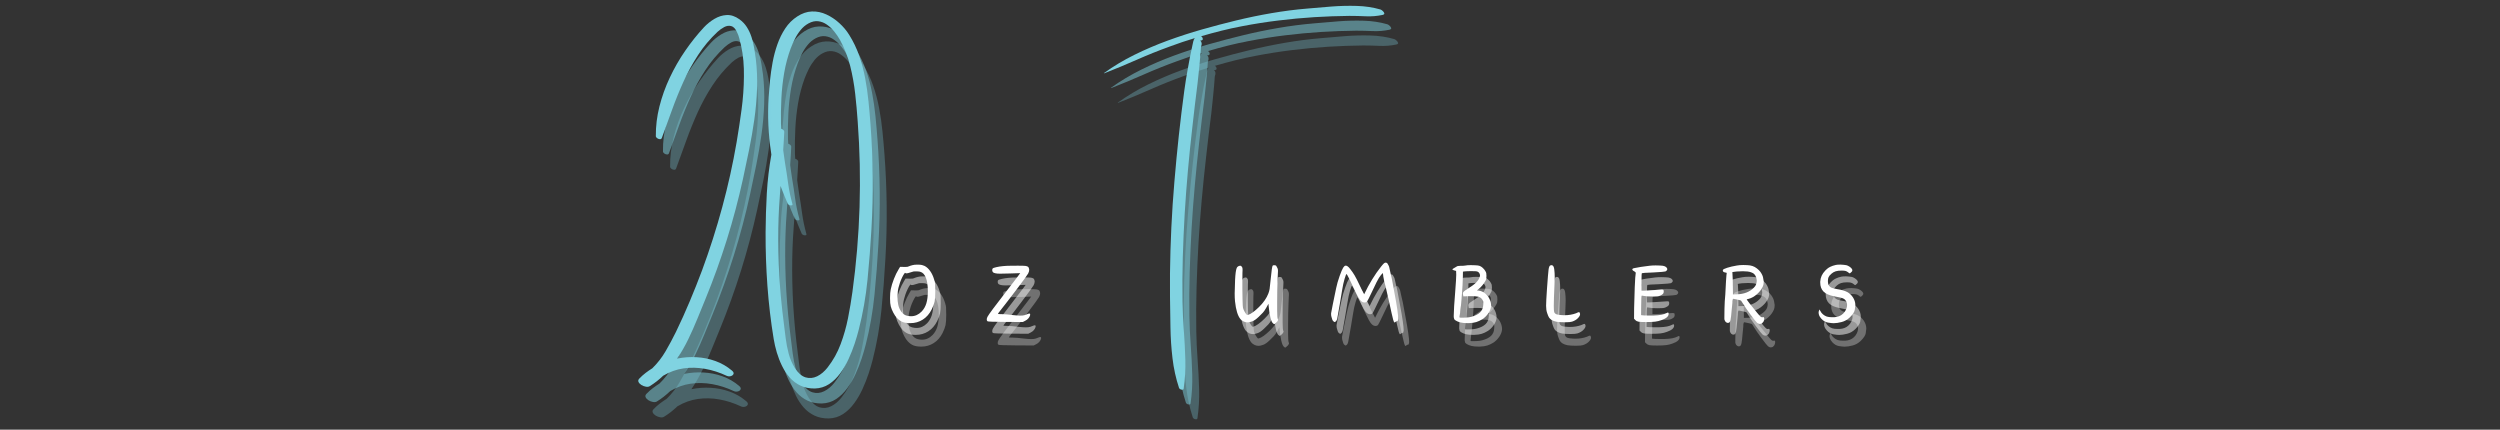 <svg xmlns="http://www.w3.org/2000/svg" xmlns:xlink="http://www.w3.org/1999/xlink" width="1280" zoomAndPan="magnify" viewBox="0 0 960 165" height="220" preserveAspectRatio="xMidYMid meet" version="1.0"><rect x="0" y="0" width="960" height="165" fill="#333333" stroke="none"/><defs><g/></defs><g fill="#ffffff" fill-opacity="0.302"><g transform="translate(474.942, 135.947)"><g><path d="M 17.938 -24.891 C 18.008 -25.023 18.191 -25.094 18.484 -25.094 C 18.547 -25.094 18.676 -25.082 18.875 -25.062 C 19.07 -25.051 19.223 -24.984 19.328 -24.859 C 19.43 -24.691 19.586 -24.398 19.797 -23.984 C 19.91 -23.742 19.973 -23.508 19.984 -23.281 C 19.992 -23.051 20 -22.91 20 -22.859 C 20 -22.359 19.945 -21.207 19.844 -19.406 C 19.738 -16.75 19.688 -14.004 19.688 -11.172 C 19.688 -10.672 19.688 -9.457 19.688 -7.531 C 19.688 -5.613 19.789 -4.535 20 -4.297 C 20.031 -4.242 20.047 -4.191 20.047 -4.141 C 20.047 -4.023 19.973 -3.844 19.828 -3.594 C 19.68 -3.344 19.445 -3.098 19.125 -2.859 C 18.863 -2.617 18.711 -2.492 18.672 -2.484 C 18.629 -2.473 18.598 -2.469 18.578 -2.469 C 18.492 -2.469 18.375 -2.535 18.219 -2.672 C 17.758 -2.961 17.379 -3.773 17.078 -5.109 C 16.773 -6.453 16.555 -7.879 16.422 -9.391 L 16.344 -10.297 L 15.516 -8.781 C 15.004 -7.883 14.566 -7.25 14.203 -6.875 C 13.848 -6.508 13.316 -5.977 12.609 -5.281 C 11.648 -4.352 10.805 -3.766 10.078 -3.516 C 9.348 -3.266 8.785 -3.141 8.391 -3.141 C 7.859 -3.141 7.352 -3.242 6.875 -3.453 C 6.27 -3.773 5.848 -4.082 5.609 -4.375 C 4.547 -5.645 3.844 -7.938 3.5 -11.25 C 3.414 -12.051 3.375 -13.047 3.375 -14.234 C 3.375 -15.348 3.426 -17.078 3.531 -19.422 C 3.645 -21.766 3.848 -23.285 4.141 -23.984 C 4.242 -24.273 4.43 -24.5 4.703 -24.656 C 4.984 -24.812 5.234 -24.891 5.453 -24.891 C 5.504 -24.891 5.555 -24.891 5.609 -24.891 C 5.742 -24.867 5.867 -24.797 5.984 -24.672 C 6.098 -24.555 6.195 -24.414 6.281 -24.25 C 6.363 -24.094 6.406 -23.766 6.406 -23.266 C 6.406 -23.023 6.391 -22.648 6.359 -22.141 C 6.336 -21.641 6.328 -20.555 6.328 -18.891 C 6.328 -18.066 6.328 -17.125 6.328 -16.062 C 6.348 -14.312 6.367 -13 6.391 -12.125 C 6.422 -11.25 6.445 -10.43 6.469 -9.672 C 6.5 -8.922 6.609 -8.375 6.797 -8.031 C 6.984 -7.688 7.129 -7.398 7.234 -7.172 C 7.336 -6.953 7.484 -6.723 7.672 -6.484 C 7.828 -6.266 7.945 -6.125 8.031 -6.062 C 8.113 -6 8.191 -5.969 8.266 -5.969 C 8.316 -5.969 8.383 -5.977 8.469 -6 C 9.551 -6.32 10.961 -7.332 12.703 -9.031 C 14.441 -10.727 15.656 -12.488 16.344 -14.312 C 16.551 -14.875 16.703 -15.438 16.797 -16 C 16.891 -16.57 17.047 -18 17.266 -20.281 C 17.523 -22.988 17.75 -24.523 17.938 -24.891 Z M 17.938 -24.891 "/></g></g></g><g fill="#ffffff" fill-opacity="0.302"><g transform="translate(514.314, 135.947)"><g><path d="M 20.234 -24.578 C 20.742 -25.211 21.109 -25.625 21.328 -25.812 C 21.555 -26 21.773 -26.094 21.984 -26.094 C 22.148 -26.094 22.289 -26.062 22.406 -26 C 22.531 -25.945 22.633 -25.832 22.719 -25.656 C 22.812 -25.488 22.938 -25.27 23.094 -25 C 23.258 -24.738 23.379 -24.359 23.453 -23.859 C 23.535 -23.359 23.66 -22.797 23.828 -22.172 C 24.004 -21.547 24.188 -20.754 24.375 -19.797 C 25.727 -12.828 26.508 -8.219 26.719 -5.969 C 26.77 -5.352 26.797 -4.898 26.797 -4.609 C 26.797 -4.398 26.785 -4.27 26.766 -4.219 C 26.711 -4.113 26.672 -4.031 26.641 -3.969 C 26.641 -3.945 26.656 -3.922 26.688 -3.891 C 26.688 -3.891 26.688 -3.879 26.688 -3.859 C 26.688 -3.805 26.602 -3.727 26.438 -3.625 C 26.312 -3.57 26.223 -3.547 26.172 -3.547 C 26.141 -3.547 26.125 -3.555 26.125 -3.578 C 26.07 -3.578 25.969 -3.508 25.812 -3.375 C 25.625 -3.195 25.488 -3.109 25.406 -3.109 C 25.383 -3.109 25.359 -3.109 25.328 -3.109 C 25.086 -3.266 24.734 -4.445 24.266 -6.656 C 23.805 -8.875 23.047 -12.25 21.984 -16.781 C 21.516 -18.5 21.211 -19.812 21.078 -20.719 L 20.922 -22.109 L 20.203 -21.359 C 19.703 -20.773 19.129 -19.844 18.484 -18.562 C 17.848 -17.289 17.176 -15.891 16.469 -14.359 C 15.594 -12.504 15.062 -11.457 14.875 -11.219 C 14.688 -10.945 14.422 -10.801 14.078 -10.781 C 13.992 -10.781 13.914 -10.781 13.844 -10.781 C 13.602 -10.781 13.328 -10.852 13.016 -11 C 12.711 -11.145 12.375 -11.461 12 -11.953 C 11.633 -12.441 11.176 -13.27 10.625 -14.438 C 8.344 -19.289 7.117 -21.719 6.953 -21.719 C 6.828 -21.719 6.578 -21.094 6.203 -19.844 C 5.828 -18.594 5.52 -17.188 5.281 -15.625 C 5.051 -14.062 4.75 -12.25 4.375 -10.188 C 3.875 -7.207 3.551 -5.379 3.406 -4.703 C 3.258 -4.035 3.023 -3.609 2.703 -3.422 C 2.598 -3.316 2.504 -3.266 2.422 -3.266 C 2.398 -3.266 2.367 -3.27 2.328 -3.281 C 2.285 -3.289 2.172 -3.363 1.984 -3.5 C 1.723 -3.707 1.551 -3.961 1.469 -4.266 C 1.395 -4.578 1.301 -4.891 1.188 -5.203 C 1.082 -5.523 1.031 -5.875 1.031 -6.25 C 1.031 -6.375 1.031 -6.504 1.031 -6.641 C 1.27 -8.066 1.922 -11.301 2.984 -16.344 C 3.273 -17.77 3.719 -19.312 4.312 -20.969 C 4.906 -22.633 5.359 -23.695 5.672 -24.156 C 5.992 -24.625 6.25 -24.867 6.438 -24.891 C 6.52 -24.922 6.602 -24.938 6.688 -24.938 C 6.863 -24.938 7.098 -24.844 7.391 -24.656 C 7.68 -24.469 8.039 -24.082 8.469 -23.5 C 9.051 -22.758 9.586 -21.977 10.078 -21.156 C 10.566 -20.332 11.223 -19.035 12.047 -17.266 C 12.492 -16.273 13.051 -15.16 13.719 -13.922 C 14.695 -15.984 15.723 -17.891 16.797 -19.641 C 17.867 -21.391 19.016 -23.035 20.234 -24.578 Z M 20.234 -24.578 "/></g></g></g><g fill="#ffffff" fill-opacity="0.302"><g transform="translate(558.737, 135.947)"><g><path d="M 8.156 -24.969 C 8.602 -25.07 9.289 -25.125 10.219 -25.125 C 10.488 -25.125 11.047 -25.109 11.891 -25.078 C 12.734 -25.055 13.344 -24.969 13.719 -24.812 C 14.094 -24.656 14.477 -24.395 14.875 -24.031 C 15.27 -23.676 15.586 -23.285 15.828 -22.859 C 16.016 -22.547 16.133 -22.273 16.188 -22.047 C 16.238 -21.828 16.266 -21.477 16.266 -21 C 16.266 -20.52 16.238 -20.145 16.188 -19.875 C 16.133 -19.613 16.016 -19.328 15.828 -19.016 C 15.535 -18.484 15.16 -17.938 14.703 -17.375 C 14.254 -16.82 13.805 -16.375 13.359 -16.031 L 12.609 -15.422 L 13.328 -15.344 C 14.223 -15.219 15.047 -14.844 15.797 -14.219 C 16.555 -13.594 17.117 -12.863 17.484 -12.031 C 17.859 -11.195 18.047 -10.395 18.047 -9.625 C 18.047 -9.469 18.035 -9.305 18.016 -9.141 C 17.91 -8.316 17.547 -7.453 16.922 -6.547 C 16.297 -5.648 15.562 -4.926 14.719 -4.375 C 13.914 -3.875 13.129 -3.504 12.359 -3.266 C 11.598 -3.023 10.672 -2.891 9.578 -2.859 C 9.316 -2.859 9.051 -2.859 8.781 -2.859 C 6.926 -2.859 5.484 -3.191 4.453 -3.859 C 4.129 -4.098 3.938 -4.273 3.875 -4.391 C 3.812 -4.516 3.754 -4.773 3.703 -5.172 C 3.703 -5.328 3.703 -5.539 3.703 -5.812 C 3.703 -7.344 3.898 -10.535 4.297 -15.391 C 4.535 -18.441 4.656 -20.43 4.656 -21.359 C 4.656 -21.43 4.656 -21.508 4.656 -21.594 L 4.609 -22.906 L 3.859 -23.109 C 3.41 -23.234 3.188 -23.352 3.188 -23.469 C 3.188 -23.594 3.41 -23.773 3.859 -24.016 C 4.285 -24.234 4.602 -24.422 4.812 -24.578 C 5.02 -24.766 5.5 -24.859 6.25 -24.859 C 6.406 -24.859 6.551 -24.859 6.688 -24.859 C 7.27 -24.859 7.758 -24.895 8.156 -24.969 Z M 12.922 -22.594 C 12.734 -22.695 12.461 -22.758 12.109 -22.781 C 11.754 -22.812 11.148 -22.828 10.297 -22.828 C 8.836 -22.797 7.977 -22.754 7.719 -22.703 L 7.234 -22.625 L 7.203 -20.516 C 7.172 -18.691 7.039 -16.332 6.812 -13.438 C 6.594 -10.551 6.363 -8.312 6.125 -6.719 C 6.02 -6 5.969 -5.508 5.969 -5.25 C 5.969 -5.113 5.977 -5.035 6 -5.016 C 6.051 -4.961 6.316 -4.938 6.797 -4.938 C 7.066 -4.938 7.598 -4.953 8.391 -4.984 C 9.18 -5.023 9.867 -5.125 10.453 -5.281 C 11.961 -5.688 13.086 -6.254 13.828 -6.984 C 14.578 -7.711 14.977 -8.66 15.031 -9.828 C 15.062 -10.086 15.078 -10.32 15.078 -10.531 C 15.078 -10.82 15.039 -11.086 14.969 -11.328 C 14.906 -11.566 14.727 -11.859 14.438 -12.203 C 14.062 -12.629 13.586 -12.898 13.016 -13.016 C 12.453 -13.141 11.613 -13.203 10.5 -13.203 C 10.289 -13.203 10.066 -13.203 9.828 -13.203 L 7.391 -13.125 L 7.281 -13.719 C 7.227 -13.875 7.203 -14.035 7.203 -14.203 C 7.203 -14.43 7.289 -14.66 7.469 -14.891 C 7.656 -15.117 8.211 -15.523 9.141 -16.109 C 10.523 -16.953 11.582 -17.738 12.312 -18.469 C 13.039 -19.195 13.508 -19.945 13.719 -20.719 C 13.77 -20.875 13.797 -21.02 13.797 -21.156 C 13.797 -21.363 13.727 -21.613 13.594 -21.906 C 13.469 -22.195 13.242 -22.426 12.922 -22.594 Z M 12.922 -22.594 "/></g></g></g><g fill="#ffffff" fill-opacity="0.302"><g transform="translate(594.529, 135.947)"><g><path d="M 5.016 -25.016 C 5.141 -25.086 5.254 -25.125 5.359 -25.125 C 5.473 -25.125 5.609 -25.098 5.766 -25.047 C 6.16 -24.891 6.41 -24.359 6.516 -23.453 C 6.629 -22.555 6.688 -21.578 6.688 -20.516 C 6.688 -19.672 6.656 -18.703 6.594 -17.609 C 6.414 -13.641 6.328 -10.961 6.328 -9.578 C 6.328 -8.203 6.379 -7.367 6.484 -7.078 C 6.672 -6.68 6.969 -6.398 7.375 -6.234 C 7.789 -6.078 8.516 -5.973 9.547 -5.922 C 9.859 -5.898 10.148 -5.891 10.422 -5.891 C 12.035 -5.891 13.52 -6.141 14.875 -6.641 C 15.457 -6.93 15.828 -7.078 15.984 -7.078 C 16.016 -7.078 16.066 -7.062 16.141 -7.031 C 16.223 -7.008 16.305 -6.836 16.391 -6.516 C 16.41 -6.441 16.422 -6.363 16.422 -6.281 C 16.422 -5.832 16.141 -5.32 15.578 -4.75 C 15.023 -4.176 14.273 -3.734 13.328 -3.422 C 12.848 -3.266 12.008 -3.188 10.812 -3.188 C 10.656 -3.188 10.484 -3.188 10.297 -3.188 C 9.109 -3.188 8.148 -3.25 7.422 -3.375 C 6.691 -3.508 6.035 -3.75 5.453 -4.094 C 5.047 -4.363 4.727 -4.672 4.5 -5.016 C 4.281 -5.359 4.039 -5.926 3.781 -6.719 C 3.508 -7.488 3.375 -8.41 3.375 -9.484 C 3.375 -10.555 3.484 -12.68 3.703 -15.859 C 3.992 -19.992 4.203 -22.523 4.328 -23.453 C 4.461 -24.391 4.691 -24.91 5.016 -25.016 Z M 5.016 -25.016 "/></g></g></g><g fill="#ffffff" fill-opacity="0.302"><g transform="translate(627.816, 135.947)"><g><path d="M 9.828 -24.891 C 10.535 -24.973 11.316 -25.016 12.172 -25.016 C 12.516 -25.016 13.082 -25 13.875 -24.969 C 14.676 -24.945 15.258 -24.852 15.625 -24.688 C 16 -24.531 16.258 -24.344 16.406 -24.125 C 16.551 -23.914 16.625 -23.734 16.625 -23.578 C 16.625 -23.473 16.598 -23.367 16.547 -23.266 C 16.41 -23.023 16.195 -22.836 15.906 -22.703 C 15.664 -22.598 14.113 -22.469 11.25 -22.312 C 8.414 -22.207 6.957 -22.113 6.875 -22.031 C 6.77 -21.977 6.719 -20.93 6.719 -18.891 L 6.719 -15.312 L 7.594 -15.312 C 8.156 -15.312 9.469 -15.391 11.531 -15.547 C 13.02 -15.68 14.023 -15.75 14.547 -15.75 C 14.734 -15.75 14.852 -15.734 14.906 -15.703 C 15.039 -15.68 15.133 -15.625 15.188 -15.531 C 15.238 -15.438 15.266 -15.254 15.266 -14.984 C 15.266 -14.617 15.164 -14.32 14.969 -14.094 C 14.77 -13.875 14.406 -13.645 13.875 -13.406 C 13.562 -13.27 13.227 -13.18 12.875 -13.141 C 12.531 -13.098 11.867 -13.078 10.891 -13.078 C 9.379 -13.078 8.332 -13.145 7.75 -13.281 C 7.383 -13.363 7.117 -13.406 6.953 -13.406 C 6.848 -13.406 6.785 -13.391 6.766 -13.359 C 6.68 -13.273 6.625 -11.953 6.594 -9.391 L 6.562 -5.922 L 7.594 -5.812 C 8.07 -5.781 8.773 -5.766 9.703 -5.766 C 10.18 -5.766 10.711 -5.766 11.297 -5.766 C 12.617 -5.816 13.648 -5.914 14.391 -6.062 C 15.141 -6.207 15.832 -6.441 16.469 -6.766 C 16.625 -6.867 16.754 -6.922 16.859 -6.922 C 16.91 -6.922 16.969 -6.898 17.031 -6.859 C 17.102 -6.816 17.141 -6.664 17.141 -6.406 C 17.141 -5.445 16.223 -4.648 14.391 -4.016 C 13.617 -3.723 12.816 -3.523 11.984 -3.422 C 11.148 -3.316 10.004 -3.266 8.547 -3.266 C 7.066 -3.266 6.07 -3.312 5.562 -3.406 C 5.062 -3.5 4.648 -3.719 4.328 -4.062 L 3.859 -4.531 L 3.891 -8.672 C 3.922 -10.836 4 -13.477 4.125 -16.594 C 4.258 -19.719 4.383 -21.516 4.5 -21.984 C 4.5 -22.035 4.5 -22.094 4.5 -22.156 C 4.5 -22.227 4.477 -22.301 4.438 -22.375 C 4.395 -22.457 4.27 -22.555 4.062 -22.672 C 3.719 -22.848 3.484 -23.004 3.359 -23.141 C 3.242 -23.273 3.188 -23.383 3.188 -23.469 C 3.188 -23.52 3.211 -23.586 3.266 -23.672 C 3.316 -23.766 3.473 -23.852 3.734 -23.938 C 4.129 -24.039 5.035 -24.207 6.453 -24.438 C 7.879 -24.664 9.004 -24.816 9.828 -24.891 Z M 9.828 -24.891 "/></g></g></g><g fill="#ffffff" fill-opacity="0.302"><g transform="translate(662.574, 135.947)"><g><path d="M 8.547 -24.969 C 9.266 -25.102 10.102 -25.172 11.062 -25.172 C 11.289 -25.172 11.781 -25.156 12.531 -25.125 C 13.289 -25.102 13.977 -24.988 14.594 -24.781 C 15.176 -24.594 15.742 -24.281 16.297 -23.844 C 16.859 -23.406 17.297 -22.973 17.609 -22.547 C 18.191 -21.723 18.539 -20.973 18.656 -20.297 C 18.781 -19.617 18.859 -19.148 18.891 -18.891 C 18.891 -18.805 18.891 -18.727 18.891 -18.656 C 18.891 -18.07 18.797 -17.539 18.609 -17.062 C 18.16 -15.969 17.41 -14.953 16.359 -14.016 C 15.316 -13.078 14.223 -12.461 13.078 -12.172 C 12.598 -12.066 12.359 -11.984 12.359 -11.922 C 12.359 -11.797 13.688 -10.102 16.344 -6.844 C 17.008 -6.039 17.453 -5.547 17.672 -5.359 C 17.898 -5.18 18.109 -5.094 18.297 -5.094 C 18.367 -5.094 18.445 -5.102 18.531 -5.125 C 18.613 -5.156 18.68 -5.172 18.734 -5.172 C 18.922 -5.172 19.039 -5.023 19.094 -4.734 C 19.094 -4.68 19.094 -4.629 19.094 -4.578 C 19.094 -4.234 19 -3.848 18.812 -3.422 C 18.469 -2.941 18.16 -2.676 17.891 -2.625 C 17.629 -2.57 17.457 -2.547 17.375 -2.547 C 17.031 -2.547 16.688 -2.691 16.344 -2.984 C 16 -3.273 15.145 -4.348 13.781 -6.203 C 12.414 -8.055 11.508 -9.367 11.062 -10.141 C 10.551 -10.961 10.258 -11.414 10.188 -11.5 C 10.102 -11.57 9.625 -11.703 8.75 -11.891 C 7.875 -12.078 7.367 -12.18 7.234 -12.203 L 7.203 -12.203 C 7.148 -12.203 7.094 -12.148 7.031 -12.047 C 6.977 -11.941 6.926 -11.727 6.875 -11.406 C 6.875 -11.281 6.867 -11.035 6.859 -10.672 C 6.848 -10.316 6.805 -9.852 6.734 -9.281 C 6.672 -8.719 6.625 -8.258 6.594 -7.906 C 6.438 -5.977 6.289 -4.711 6.156 -4.109 C 6.031 -3.516 5.82 -3.148 5.531 -3.016 C 5.395 -2.961 5.25 -2.938 5.094 -2.938 C 4.906 -2.938 4.676 -3.031 4.406 -3.219 C 4.145 -3.406 3.945 -3.738 3.812 -4.219 C 3.789 -4.289 3.781 -4.438 3.781 -4.656 C 3.781 -5.238 3.797 -6.504 3.828 -8.453 C 3.867 -10.398 3.973 -12.18 4.141 -13.797 C 4.211 -14.805 4.301 -16.504 4.406 -18.891 C 4.539 -20.898 4.633 -21.973 4.688 -22.109 C 4.688 -22.141 4.66 -22.164 4.609 -22.188 C 4.473 -22.238 4.301 -22.281 4.094 -22.312 C 3.727 -22.363 3.484 -22.461 3.359 -22.609 C 3.242 -22.754 3.188 -22.895 3.188 -23.031 C 3.188 -23.102 3.195 -23.18 3.219 -23.266 C 3.301 -23.504 3.852 -23.785 4.875 -24.109 C 5.895 -24.441 7.117 -24.727 8.547 -24.969 Z M 14 -22.391 C 13.281 -22.648 12.234 -22.781 10.859 -22.781 C 10.141 -22.781 9.332 -22.742 8.438 -22.672 C 7.395 -22.555 6.836 -22.461 6.766 -22.391 C 6.766 -22.359 6.789 -22.332 6.844 -22.312 C 6.844 -22.281 6.852 -22.227 6.875 -22.156 C 6.906 -22.039 6.945 -21.16 7 -19.516 C 7.051 -17.879 7.078 -16.238 7.078 -14.594 L 7.078 -13.875 L 8.625 -13.922 C 11.352 -13.992 13.516 -14.844 15.109 -16.469 C 15.535 -16.883 15.816 -17.297 15.953 -17.703 C 16.109 -18.117 16.195 -18.566 16.219 -19.047 C 16.219 -19.098 16.219 -19.141 16.219 -19.172 C 16.219 -19.41 16.156 -19.781 16.031 -20.281 C 15.914 -20.781 15.66 -21.242 15.266 -21.672 C 15.055 -21.93 14.633 -22.172 14 -22.391 Z M 14 -22.391 "/></g></g></g><g fill="#ffffff" fill-opacity="0.302"><g transform="translate(700.594, 135.947)"><g><path d="M 7.438 -24.891 C 7.832 -25.023 8.211 -25.129 8.578 -25.203 C 8.953 -25.285 9.551 -25.328 10.375 -25.328 C 10.801 -25.328 11.188 -25.301 11.531 -25.25 C 11.852 -25.195 12.125 -25.16 12.344 -25.141 C 12.57 -25.129 12.859 -25.047 13.203 -24.891 C 13.629 -24.68 14 -24.438 14.312 -24.156 C 14.633 -23.875 14.832 -23.586 14.906 -23.297 C 14.906 -23.242 14.906 -23.191 14.906 -23.141 C 14.906 -23.066 14.883 -22.973 14.844 -22.859 C 14.812 -22.754 14.711 -22.625 14.547 -22.469 C 14.254 -22.176 14.078 -22.02 14.016 -22 C 13.953 -21.988 13.906 -21.984 13.875 -21.984 C 13.738 -21.984 13.555 -22.102 13.328 -22.344 C 12.973 -22.613 12.629 -22.797 12.297 -22.891 C 11.973 -22.984 11.453 -23.031 10.734 -23.031 C 9.836 -23.031 9.086 -22.938 8.484 -22.75 C 7.891 -22.562 7.344 -22.242 6.844 -21.797 C 6.312 -21.336 5.957 -20.91 5.781 -20.516 C 5.613 -20.117 5.531 -19.672 5.531 -19.172 C 5.531 -19.004 5.531 -18.859 5.531 -18.734 C 5.551 -18.305 5.594 -17.992 5.656 -17.797 C 5.727 -17.598 5.844 -17.379 6 -17.141 C 6.32 -16.797 6.66 -16.551 7.016 -16.406 C 7.379 -16.258 8.078 -16.094 9.109 -15.906 C 10.754 -15.645 12.02 -15.281 12.906 -14.812 C 13.789 -14.344 14.523 -13.672 15.109 -12.797 C 15.742 -11.848 16.062 -10.832 16.062 -9.75 C 16.062 -9.457 15.992 -8.883 15.859 -8.031 C 15.734 -7.188 15.086 -6.191 13.922 -5.047 C 13.016 -4.172 11.977 -3.582 10.812 -3.281 C 9.645 -2.977 8.625 -2.828 7.75 -2.828 C 7.219 -2.828 6.484 -2.906 5.547 -3.062 C 4.609 -3.219 3.766 -3.707 3.016 -4.531 C 2.547 -5.062 2.25 -5.523 2.125 -5.922 C 2.008 -6.316 1.953 -6.633 1.953 -6.875 C 1.953 -7.145 2.004 -7.41 2.109 -7.672 L 2.266 -8.109 L 2.672 -7.438 C 2.879 -6.988 3.207 -6.578 3.656 -6.203 C 4.102 -5.828 4.582 -5.551 5.094 -5.375 C 5.625 -5.207 6.285 -5.125 7.078 -5.125 C 7.211 -5.125 7.547 -5.129 8.078 -5.141 C 8.609 -5.16 9.164 -5.273 9.75 -5.484 C 10.352 -5.703 10.883 -6.035 11.344 -6.484 C 11.812 -6.93 12.172 -7.422 12.422 -7.953 C 12.672 -8.484 12.812 -8.914 12.844 -9.25 C 12.875 -9.582 12.891 -9.785 12.891 -9.859 C 12.891 -10.336 12.77 -10.801 12.531 -11.25 C 12.312 -11.625 12.062 -11.91 11.781 -12.109 C 11.508 -12.305 11.094 -12.477 10.531 -12.625 C 9.977 -12.77 9.102 -12.945 7.906 -13.156 C 6 -13.531 4.633 -14.145 3.812 -15 C 2.988 -15.863 2.578 -17 2.578 -18.406 C 2.578 -18.539 2.578 -18.676 2.578 -18.812 C 2.641 -19.656 2.82 -20.406 3.125 -21.062 C 3.426 -21.727 3.895 -22.395 4.531 -23.062 C 5.031 -23.562 5.473 -23.93 5.859 -24.172 C 6.242 -24.41 6.77 -24.648 7.438 -24.891 Z M 7.438 -24.891 "/></g></g></g><g fill="#ffffff" fill-opacity="0.502"><g transform="translate(472.841, 131.442)"><g><path d="M 17.938 -24.891 C 18.008 -25.023 18.191 -25.094 18.484 -25.094 C 18.547 -25.094 18.676 -25.082 18.875 -25.062 C 19.07 -25.051 19.223 -24.984 19.328 -24.859 C 19.43 -24.691 19.586 -24.398 19.797 -23.984 C 19.91 -23.742 19.973 -23.508 19.984 -23.281 C 19.992 -23.051 20 -22.91 20 -22.859 C 20 -22.359 19.945 -21.207 19.844 -19.406 C 19.738 -16.75 19.688 -14.004 19.688 -11.172 C 19.688 -10.672 19.688 -9.457 19.688 -7.531 C 19.688 -5.613 19.789 -4.535 20 -4.297 C 20.031 -4.242 20.047 -4.191 20.047 -4.141 C 20.047 -4.023 19.973 -3.844 19.828 -3.594 C 19.68 -3.344 19.445 -3.098 19.125 -2.859 C 18.863 -2.617 18.711 -2.492 18.672 -2.484 C 18.629 -2.473 18.598 -2.469 18.578 -2.469 C 18.492 -2.469 18.375 -2.535 18.219 -2.672 C 17.758 -2.961 17.379 -3.773 17.078 -5.109 C 16.773 -6.453 16.555 -7.879 16.422 -9.391 L 16.344 -10.297 L 15.516 -8.781 C 15.004 -7.883 14.566 -7.25 14.203 -6.875 C 13.848 -6.508 13.316 -5.977 12.609 -5.281 C 11.648 -4.352 10.805 -3.766 10.078 -3.516 C 9.348 -3.266 8.785 -3.141 8.391 -3.141 C 7.859 -3.141 7.352 -3.242 6.875 -3.453 C 6.27 -3.773 5.848 -4.082 5.609 -4.375 C 4.547 -5.645 3.844 -7.938 3.5 -11.25 C 3.414 -12.051 3.375 -13.047 3.375 -14.234 C 3.375 -15.348 3.426 -17.078 3.531 -19.422 C 3.645 -21.766 3.848 -23.285 4.141 -23.984 C 4.242 -24.273 4.43 -24.5 4.703 -24.656 C 4.984 -24.812 5.234 -24.891 5.453 -24.891 C 5.504 -24.891 5.555 -24.891 5.609 -24.891 C 5.742 -24.867 5.867 -24.797 5.984 -24.672 C 6.098 -24.555 6.195 -24.414 6.281 -24.25 C 6.363 -24.094 6.406 -23.766 6.406 -23.266 C 6.406 -23.023 6.391 -22.648 6.359 -22.141 C 6.336 -21.641 6.328 -20.555 6.328 -18.891 C 6.328 -18.066 6.328 -17.125 6.328 -16.062 C 6.348 -14.312 6.367 -13 6.391 -12.125 C 6.422 -11.25 6.445 -10.43 6.469 -9.672 C 6.5 -8.922 6.609 -8.375 6.797 -8.031 C 6.984 -7.688 7.129 -7.398 7.234 -7.172 C 7.336 -6.953 7.484 -6.723 7.672 -6.484 C 7.828 -6.266 7.945 -6.125 8.031 -6.062 C 8.113 -6 8.191 -5.969 8.266 -5.969 C 8.316 -5.969 8.383 -5.977 8.469 -6 C 9.551 -6.32 10.961 -7.332 12.703 -9.031 C 14.441 -10.727 15.656 -12.488 16.344 -14.312 C 16.551 -14.875 16.703 -15.438 16.797 -16 C 16.891 -16.57 17.047 -18 17.266 -20.281 C 17.523 -22.988 17.75 -24.523 17.938 -24.891 Z M 17.938 -24.891 "/></g></g></g><g fill="#ffffff" fill-opacity="0.502"><g transform="translate(512.213, 131.442)"><g><path d="M 20.234 -24.578 C 20.742 -25.211 21.109 -25.625 21.328 -25.812 C 21.555 -26 21.773 -26.094 21.984 -26.094 C 22.148 -26.094 22.289 -26.062 22.406 -26 C 22.531 -25.945 22.633 -25.832 22.719 -25.656 C 22.812 -25.488 22.938 -25.27 23.094 -25 C 23.258 -24.738 23.379 -24.359 23.453 -23.859 C 23.535 -23.359 23.66 -22.797 23.828 -22.172 C 24.004 -21.547 24.188 -20.754 24.375 -19.797 C 25.727 -12.828 26.508 -8.219 26.719 -5.969 C 26.77 -5.352 26.797 -4.898 26.797 -4.609 C 26.797 -4.398 26.785 -4.27 26.766 -4.219 C 26.711 -4.113 26.672 -4.031 26.641 -3.969 C 26.641 -3.945 26.656 -3.922 26.688 -3.891 C 26.688 -3.891 26.688 -3.879 26.688 -3.859 C 26.688 -3.805 26.602 -3.727 26.438 -3.625 C 26.312 -3.57 26.223 -3.547 26.172 -3.547 C 26.141 -3.547 26.125 -3.555 26.125 -3.578 C 26.07 -3.578 25.969 -3.508 25.812 -3.375 C 25.625 -3.195 25.488 -3.109 25.406 -3.109 C 25.383 -3.109 25.359 -3.109 25.328 -3.109 C 25.086 -3.266 24.734 -4.445 24.266 -6.656 C 23.805 -8.875 23.047 -12.25 21.984 -16.781 C 21.516 -18.5 21.211 -19.812 21.078 -20.719 L 20.922 -22.109 L 20.203 -21.359 C 19.703 -20.773 19.129 -19.844 18.484 -18.562 C 17.848 -17.289 17.176 -15.891 16.469 -14.359 C 15.594 -12.504 15.062 -11.457 14.875 -11.219 C 14.688 -10.945 14.422 -10.801 14.078 -10.781 C 13.992 -10.781 13.914 -10.781 13.844 -10.781 C 13.602 -10.781 13.328 -10.852 13.016 -11 C 12.711 -11.145 12.375 -11.461 12 -11.953 C 11.633 -12.441 11.176 -13.27 10.625 -14.438 C 8.344 -19.289 7.117 -21.719 6.953 -21.719 C 6.828 -21.719 6.578 -21.094 6.203 -19.844 C 5.828 -18.594 5.52 -17.188 5.281 -15.625 C 5.051 -14.062 4.75 -12.25 4.375 -10.188 C 3.875 -7.207 3.551 -5.379 3.406 -4.703 C 3.258 -4.035 3.023 -3.609 2.703 -3.422 C 2.598 -3.316 2.504 -3.266 2.422 -3.266 C 2.398 -3.266 2.367 -3.27 2.328 -3.281 C 2.285 -3.289 2.172 -3.363 1.984 -3.5 C 1.723 -3.707 1.551 -3.961 1.469 -4.266 C 1.395 -4.578 1.301 -4.891 1.188 -5.203 C 1.082 -5.523 1.031 -5.875 1.031 -6.25 C 1.031 -6.375 1.031 -6.504 1.031 -6.641 C 1.27 -8.066 1.922 -11.301 2.984 -16.344 C 3.273 -17.77 3.719 -19.312 4.312 -20.969 C 4.906 -22.633 5.359 -23.695 5.672 -24.156 C 5.992 -24.625 6.25 -24.867 6.438 -24.891 C 6.52 -24.922 6.602 -24.938 6.688 -24.938 C 6.863 -24.938 7.098 -24.844 7.391 -24.656 C 7.68 -24.469 8.039 -24.082 8.469 -23.5 C 9.051 -22.758 9.586 -21.977 10.078 -21.156 C 10.566 -20.332 11.223 -19.035 12.047 -17.266 C 12.492 -16.273 13.051 -15.16 13.719 -13.922 C 14.695 -15.984 15.723 -17.891 16.797 -19.641 C 17.867 -21.391 19.016 -23.035 20.234 -24.578 Z M 20.234 -24.578 "/></g></g></g><g fill="#ffffff" fill-opacity="0.502"><g transform="translate(556.636, 131.442)"><g><path d="M 8.156 -24.969 C 8.602 -25.07 9.289 -25.125 10.219 -25.125 C 10.488 -25.125 11.047 -25.109 11.891 -25.078 C 12.734 -25.055 13.344 -24.969 13.719 -24.812 C 14.094 -24.656 14.477 -24.395 14.875 -24.031 C 15.27 -23.676 15.586 -23.285 15.828 -22.859 C 16.016 -22.547 16.133 -22.273 16.188 -22.047 C 16.238 -21.828 16.266 -21.477 16.266 -21 C 16.266 -20.52 16.238 -20.145 16.188 -19.875 C 16.133 -19.613 16.016 -19.328 15.828 -19.016 C 15.535 -18.484 15.16 -17.938 14.703 -17.375 C 14.254 -16.82 13.805 -16.375 13.359 -16.031 L 12.609 -15.422 L 13.328 -15.344 C 14.223 -15.219 15.047 -14.844 15.797 -14.219 C 16.555 -13.594 17.117 -12.863 17.484 -12.031 C 17.859 -11.195 18.047 -10.395 18.047 -9.625 C 18.047 -9.469 18.035 -9.305 18.016 -9.141 C 17.91 -8.316 17.547 -7.453 16.922 -6.547 C 16.297 -5.648 15.562 -4.926 14.719 -4.375 C 13.914 -3.875 13.129 -3.504 12.359 -3.266 C 11.598 -3.023 10.672 -2.891 9.578 -2.859 C 9.316 -2.859 9.051 -2.859 8.781 -2.859 C 6.926 -2.859 5.484 -3.191 4.453 -3.859 C 4.129 -4.098 3.938 -4.273 3.875 -4.391 C 3.812 -4.516 3.754 -4.773 3.703 -5.172 C 3.703 -5.328 3.703 -5.539 3.703 -5.812 C 3.703 -7.344 3.898 -10.535 4.297 -15.391 C 4.535 -18.441 4.656 -20.43 4.656 -21.359 C 4.656 -21.43 4.656 -21.508 4.656 -21.594 L 4.609 -22.906 L 3.859 -23.109 C 3.41 -23.234 3.188 -23.352 3.188 -23.469 C 3.188 -23.594 3.41 -23.773 3.859 -24.016 C 4.285 -24.234 4.602 -24.422 4.812 -24.578 C 5.02 -24.766 5.5 -24.859 6.25 -24.859 C 6.406 -24.859 6.551 -24.859 6.688 -24.859 C 7.27 -24.859 7.758 -24.895 8.156 -24.969 Z M 12.922 -22.594 C 12.734 -22.695 12.461 -22.758 12.109 -22.781 C 11.754 -22.812 11.148 -22.828 10.297 -22.828 C 8.836 -22.797 7.977 -22.754 7.719 -22.703 L 7.234 -22.625 L 7.203 -20.516 C 7.172 -18.691 7.039 -16.332 6.812 -13.438 C 6.594 -10.551 6.363 -8.312 6.125 -6.719 C 6.02 -6 5.969 -5.508 5.969 -5.25 C 5.969 -5.113 5.977 -5.035 6 -5.016 C 6.051 -4.961 6.316 -4.938 6.797 -4.938 C 7.066 -4.938 7.598 -4.953 8.391 -4.984 C 9.18 -5.023 9.867 -5.125 10.453 -5.281 C 11.961 -5.688 13.086 -6.254 13.828 -6.984 C 14.578 -7.711 14.977 -8.66 15.031 -9.828 C 15.062 -10.086 15.078 -10.32 15.078 -10.531 C 15.078 -10.82 15.039 -11.086 14.969 -11.328 C 14.906 -11.566 14.727 -11.859 14.438 -12.203 C 14.062 -12.629 13.586 -12.898 13.016 -13.016 C 12.453 -13.141 11.613 -13.203 10.5 -13.203 C 10.289 -13.203 10.066 -13.203 9.828 -13.203 L 7.391 -13.125 L 7.281 -13.719 C 7.227 -13.875 7.203 -14.035 7.203 -14.203 C 7.203 -14.43 7.289 -14.66 7.469 -14.891 C 7.656 -15.117 8.211 -15.523 9.141 -16.109 C 10.523 -16.953 11.582 -17.738 12.312 -18.469 C 13.039 -19.195 13.508 -19.945 13.719 -20.719 C 13.77 -20.875 13.797 -21.02 13.797 -21.156 C 13.797 -21.363 13.727 -21.613 13.594 -21.906 C 13.469 -22.195 13.242 -22.426 12.922 -22.594 Z M 12.922 -22.594 "/></g></g></g><g fill="#ffffff" fill-opacity="0.502"><g transform="translate(592.428, 131.442)"><g><path d="M 5.016 -25.016 C 5.141 -25.086 5.254 -25.125 5.359 -25.125 C 5.473 -25.125 5.609 -25.098 5.766 -25.047 C 6.16 -24.891 6.41 -24.359 6.516 -23.453 C 6.629 -22.555 6.688 -21.578 6.688 -20.516 C 6.688 -19.672 6.656 -18.703 6.594 -17.609 C 6.414 -13.641 6.328 -10.961 6.328 -9.578 C 6.328 -8.203 6.379 -7.367 6.484 -7.078 C 6.672 -6.68 6.969 -6.398 7.375 -6.234 C 7.789 -6.078 8.516 -5.973 9.547 -5.922 C 9.859 -5.898 10.148 -5.891 10.422 -5.891 C 12.035 -5.891 13.52 -6.141 14.875 -6.641 C 15.457 -6.93 15.828 -7.078 15.984 -7.078 C 16.016 -7.078 16.066 -7.062 16.141 -7.031 C 16.223 -7.008 16.305 -6.836 16.391 -6.516 C 16.41 -6.441 16.422 -6.363 16.422 -6.281 C 16.422 -5.832 16.141 -5.32 15.578 -4.75 C 15.023 -4.176 14.273 -3.734 13.328 -3.422 C 12.848 -3.266 12.008 -3.188 10.812 -3.188 C 10.656 -3.188 10.484 -3.188 10.297 -3.188 C 9.109 -3.188 8.148 -3.25 7.422 -3.375 C 6.691 -3.508 6.035 -3.75 5.453 -4.094 C 5.047 -4.363 4.727 -4.672 4.5 -5.016 C 4.281 -5.359 4.039 -5.926 3.781 -6.719 C 3.508 -7.488 3.375 -8.41 3.375 -9.484 C 3.375 -10.555 3.484 -12.68 3.703 -15.859 C 3.992 -19.992 4.203 -22.523 4.328 -23.453 C 4.461 -24.391 4.691 -24.91 5.016 -25.016 Z M 5.016 -25.016 "/></g></g></g><g fill="#ffffff" fill-opacity="0.502"><g transform="translate(625.715, 131.442)"><g><path d="M 9.828 -24.891 C 10.535 -24.973 11.316 -25.016 12.172 -25.016 C 12.516 -25.016 13.082 -25 13.875 -24.969 C 14.676 -24.945 15.258 -24.852 15.625 -24.688 C 16 -24.531 16.258 -24.344 16.406 -24.125 C 16.551 -23.914 16.625 -23.734 16.625 -23.578 C 16.625 -23.473 16.598 -23.367 16.547 -23.266 C 16.41 -23.023 16.195 -22.836 15.906 -22.703 C 15.664 -22.598 14.113 -22.469 11.25 -22.312 C 8.414 -22.207 6.957 -22.113 6.875 -22.031 C 6.77 -21.977 6.719 -20.93 6.719 -18.891 L 6.719 -15.312 L 7.594 -15.312 C 8.156 -15.312 9.469 -15.391 11.531 -15.547 C 13.02 -15.68 14.023 -15.75 14.547 -15.75 C 14.734 -15.75 14.852 -15.734 14.906 -15.703 C 15.039 -15.68 15.133 -15.625 15.188 -15.531 C 15.238 -15.438 15.266 -15.254 15.266 -14.984 C 15.266 -14.617 15.164 -14.32 14.969 -14.094 C 14.77 -13.875 14.406 -13.645 13.875 -13.406 C 13.562 -13.27 13.227 -13.18 12.875 -13.141 C 12.531 -13.098 11.867 -13.078 10.891 -13.078 C 9.379 -13.078 8.332 -13.145 7.75 -13.281 C 7.383 -13.363 7.117 -13.406 6.953 -13.406 C 6.848 -13.406 6.785 -13.391 6.766 -13.359 C 6.68 -13.273 6.625 -11.953 6.594 -9.391 L 6.562 -5.922 L 7.594 -5.812 C 8.07 -5.781 8.773 -5.766 9.703 -5.766 C 10.18 -5.766 10.711 -5.766 11.297 -5.766 C 12.617 -5.816 13.648 -5.914 14.391 -6.062 C 15.141 -6.207 15.832 -6.441 16.469 -6.766 C 16.625 -6.867 16.754 -6.922 16.859 -6.922 C 16.91 -6.922 16.969 -6.898 17.031 -6.859 C 17.102 -6.816 17.141 -6.664 17.141 -6.406 C 17.141 -5.445 16.223 -4.648 14.391 -4.016 C 13.617 -3.723 12.816 -3.523 11.984 -3.422 C 11.148 -3.316 10.004 -3.266 8.547 -3.266 C 7.066 -3.266 6.07 -3.312 5.562 -3.406 C 5.062 -3.5 4.648 -3.719 4.328 -4.062 L 3.859 -4.531 L 3.891 -8.672 C 3.922 -10.836 4 -13.477 4.125 -16.594 C 4.258 -19.719 4.383 -21.516 4.5 -21.984 C 4.5 -22.035 4.5 -22.094 4.5 -22.156 C 4.5 -22.227 4.477 -22.301 4.438 -22.375 C 4.395 -22.457 4.27 -22.555 4.062 -22.672 C 3.719 -22.848 3.484 -23.004 3.359 -23.141 C 3.242 -23.273 3.188 -23.383 3.188 -23.469 C 3.188 -23.52 3.211 -23.586 3.266 -23.672 C 3.316 -23.766 3.473 -23.852 3.734 -23.938 C 4.129 -24.039 5.035 -24.207 6.453 -24.438 C 7.879 -24.664 9.004 -24.816 9.828 -24.891 Z M 9.828 -24.891 "/></g></g></g><g fill="#ffffff" fill-opacity="0.502"><g transform="translate(660.474, 131.442)"><g><path d="M 8.547 -24.969 C 9.266 -25.102 10.102 -25.172 11.062 -25.172 C 11.289 -25.172 11.781 -25.156 12.531 -25.125 C 13.289 -25.102 13.977 -24.988 14.594 -24.781 C 15.176 -24.594 15.742 -24.281 16.297 -23.844 C 16.859 -23.406 17.297 -22.973 17.609 -22.547 C 18.191 -21.723 18.539 -20.973 18.656 -20.297 C 18.781 -19.617 18.859 -19.148 18.891 -18.891 C 18.891 -18.805 18.891 -18.727 18.891 -18.656 C 18.891 -18.07 18.797 -17.539 18.609 -17.062 C 18.16 -15.969 17.41 -14.953 16.359 -14.016 C 15.316 -13.078 14.223 -12.461 13.078 -12.172 C 12.598 -12.066 12.359 -11.984 12.359 -11.922 C 12.359 -11.797 13.688 -10.102 16.344 -6.844 C 17.008 -6.039 17.453 -5.547 17.672 -5.359 C 17.898 -5.18 18.109 -5.094 18.297 -5.094 C 18.367 -5.094 18.445 -5.102 18.531 -5.125 C 18.613 -5.156 18.68 -5.172 18.734 -5.172 C 18.922 -5.172 19.039 -5.023 19.094 -4.734 C 19.094 -4.68 19.094 -4.629 19.094 -4.578 C 19.094 -4.234 19 -3.848 18.812 -3.422 C 18.469 -2.941 18.16 -2.676 17.891 -2.625 C 17.629 -2.57 17.457 -2.547 17.375 -2.547 C 17.031 -2.547 16.688 -2.691 16.344 -2.984 C 16 -3.273 15.145 -4.348 13.781 -6.203 C 12.414 -8.055 11.508 -9.367 11.062 -10.141 C 10.551 -10.961 10.258 -11.414 10.188 -11.5 C 10.102 -11.57 9.625 -11.703 8.75 -11.891 C 7.875 -12.078 7.367 -12.18 7.234 -12.203 L 7.203 -12.203 C 7.148 -12.203 7.094 -12.148 7.031 -12.047 C 6.977 -11.941 6.926 -11.727 6.875 -11.406 C 6.875 -11.281 6.867 -11.035 6.859 -10.672 C 6.848 -10.316 6.805 -9.852 6.734 -9.281 C 6.672 -8.719 6.625 -8.258 6.594 -7.906 C 6.438 -5.977 6.289 -4.711 6.156 -4.109 C 6.031 -3.516 5.82 -3.148 5.531 -3.016 C 5.395 -2.961 5.25 -2.938 5.094 -2.938 C 4.906 -2.938 4.676 -3.031 4.406 -3.219 C 4.145 -3.406 3.945 -3.738 3.812 -4.219 C 3.789 -4.289 3.781 -4.438 3.781 -4.656 C 3.781 -5.238 3.797 -6.504 3.828 -8.453 C 3.867 -10.398 3.973 -12.18 4.141 -13.797 C 4.211 -14.805 4.301 -16.504 4.406 -18.891 C 4.539 -20.898 4.633 -21.973 4.688 -22.109 C 4.688 -22.141 4.66 -22.164 4.609 -22.188 C 4.473 -22.238 4.301 -22.281 4.094 -22.312 C 3.727 -22.363 3.484 -22.461 3.359 -22.609 C 3.242 -22.754 3.188 -22.895 3.188 -23.031 C 3.188 -23.102 3.195 -23.18 3.219 -23.266 C 3.301 -23.504 3.852 -23.785 4.875 -24.109 C 5.895 -24.441 7.117 -24.727 8.547 -24.969 Z M 14 -22.391 C 13.281 -22.648 12.234 -22.781 10.859 -22.781 C 10.141 -22.781 9.332 -22.742 8.438 -22.672 C 7.395 -22.555 6.836 -22.461 6.766 -22.391 C 6.766 -22.359 6.789 -22.332 6.844 -22.312 C 6.844 -22.281 6.852 -22.227 6.875 -22.156 C 6.906 -22.039 6.945 -21.16 7 -19.516 C 7.051 -17.879 7.078 -16.238 7.078 -14.594 L 7.078 -13.875 L 8.625 -13.922 C 11.352 -13.992 13.516 -14.844 15.109 -16.469 C 15.535 -16.883 15.816 -17.297 15.953 -17.703 C 16.109 -18.117 16.195 -18.566 16.219 -19.047 C 16.219 -19.098 16.219 -19.141 16.219 -19.172 C 16.219 -19.41 16.156 -19.781 16.031 -20.281 C 15.914 -20.781 15.66 -21.242 15.266 -21.672 C 15.055 -21.93 14.633 -22.172 14 -22.391 Z M 14 -22.391 "/></g></g></g><g fill="#ffffff" fill-opacity="0.502"><g transform="translate(698.493, 131.442)"><g><path d="M 7.438 -24.891 C 7.832 -25.023 8.211 -25.129 8.578 -25.203 C 8.953 -25.285 9.551 -25.328 10.375 -25.328 C 10.801 -25.328 11.188 -25.301 11.531 -25.25 C 11.852 -25.195 12.125 -25.16 12.344 -25.141 C 12.57 -25.129 12.859 -25.047 13.203 -24.891 C 13.629 -24.68 14 -24.438 14.312 -24.156 C 14.633 -23.875 14.832 -23.586 14.906 -23.297 C 14.906 -23.242 14.906 -23.191 14.906 -23.141 C 14.906 -23.066 14.883 -22.973 14.844 -22.859 C 14.812 -22.754 14.711 -22.625 14.547 -22.469 C 14.254 -22.176 14.078 -22.02 14.016 -22 C 13.953 -21.988 13.906 -21.984 13.875 -21.984 C 13.738 -21.984 13.555 -22.102 13.328 -22.344 C 12.973 -22.613 12.629 -22.797 12.297 -22.891 C 11.973 -22.984 11.453 -23.031 10.734 -23.031 C 9.836 -23.031 9.086 -22.938 8.484 -22.75 C 7.891 -22.562 7.344 -22.242 6.844 -21.797 C 6.312 -21.336 5.957 -20.91 5.781 -20.516 C 5.613 -20.117 5.531 -19.672 5.531 -19.172 C 5.531 -19.004 5.531 -18.859 5.531 -18.734 C 5.551 -18.305 5.594 -17.992 5.656 -17.797 C 5.727 -17.598 5.844 -17.379 6 -17.141 C 6.32 -16.797 6.66 -16.551 7.016 -16.406 C 7.379 -16.258 8.078 -16.094 9.109 -15.906 C 10.754 -15.645 12.02 -15.281 12.906 -14.812 C 13.789 -14.344 14.523 -13.672 15.109 -12.797 C 15.742 -11.848 16.062 -10.832 16.062 -9.75 C 16.062 -9.457 15.992 -8.883 15.859 -8.031 C 15.734 -7.188 15.086 -6.191 13.922 -5.047 C 13.016 -4.172 11.977 -3.582 10.812 -3.281 C 9.645 -2.977 8.625 -2.828 7.75 -2.828 C 7.219 -2.828 6.484 -2.906 5.547 -3.062 C 4.609 -3.219 3.766 -3.707 3.016 -4.531 C 2.547 -5.062 2.25 -5.523 2.125 -5.922 C 2.008 -6.316 1.953 -6.633 1.953 -6.875 C 1.953 -7.145 2.004 -7.41 2.109 -7.672 L 2.266 -8.109 L 2.672 -7.438 C 2.879 -6.988 3.207 -6.578 3.656 -6.203 C 4.102 -5.828 4.582 -5.551 5.094 -5.375 C 5.625 -5.207 6.285 -5.125 7.078 -5.125 C 7.211 -5.125 7.547 -5.129 8.078 -5.141 C 8.609 -5.16 9.164 -5.273 9.75 -5.484 C 10.352 -5.703 10.883 -6.035 11.344 -6.484 C 11.812 -6.93 12.172 -7.422 12.422 -7.953 C 12.672 -8.484 12.812 -8.914 12.844 -9.25 C 12.875 -9.582 12.891 -9.785 12.891 -9.859 C 12.891 -10.336 12.77 -10.801 12.531 -11.25 C 12.312 -11.625 12.062 -11.91 11.781 -12.109 C 11.508 -12.305 11.094 -12.477 10.531 -12.625 C 9.977 -12.77 9.102 -12.945 7.906 -13.156 C 6 -13.531 4.633 -14.145 3.812 -15 C 2.988 -15.863 2.578 -17 2.578 -18.406 C 2.578 -18.539 2.578 -18.676 2.578 -18.812 C 2.641 -19.656 2.82 -20.406 3.125 -21.062 C 3.426 -21.727 3.895 -22.395 4.531 -23.062 C 5.031 -23.562 5.473 -23.93 5.859 -24.172 C 6.242 -24.41 6.77 -24.648 7.438 -24.891 Z M 7.438 -24.891 "/></g></g></g><g fill="#ffffff" fill-opacity="1"><g transform="translate(470.741, 126.936)"><g><path d="M 17.938 -24.891 C 18.008 -25.023 18.191 -25.094 18.484 -25.094 C 18.547 -25.094 18.676 -25.082 18.875 -25.062 C 19.07 -25.051 19.223 -24.984 19.328 -24.859 C 19.43 -24.691 19.586 -24.398 19.797 -23.984 C 19.91 -23.742 19.973 -23.508 19.984 -23.281 C 19.992 -23.051 20 -22.91 20 -22.859 C 20 -22.359 19.945 -21.207 19.844 -19.406 C 19.738 -16.75 19.688 -14.004 19.688 -11.172 C 19.688 -10.672 19.688 -9.457 19.688 -7.531 C 19.688 -5.613 19.789 -4.535 20 -4.297 C 20.031 -4.242 20.047 -4.191 20.047 -4.141 C 20.047 -4.023 19.973 -3.844 19.828 -3.594 C 19.68 -3.344 19.445 -3.098 19.125 -2.859 C 18.863 -2.617 18.711 -2.492 18.672 -2.484 C 18.629 -2.473 18.598 -2.469 18.578 -2.469 C 18.492 -2.469 18.375 -2.535 18.219 -2.672 C 17.758 -2.961 17.379 -3.773 17.078 -5.109 C 16.773 -6.453 16.555 -7.879 16.422 -9.391 L 16.344 -10.297 L 15.516 -8.781 C 15.004 -7.883 14.566 -7.25 14.203 -6.875 C 13.848 -6.508 13.316 -5.977 12.609 -5.281 C 11.648 -4.352 10.805 -3.766 10.078 -3.516 C 9.348 -3.266 8.785 -3.141 8.391 -3.141 C 7.859 -3.141 7.352 -3.242 6.875 -3.453 C 6.27 -3.773 5.848 -4.082 5.609 -4.375 C 4.547 -5.645 3.844 -7.938 3.5 -11.25 C 3.414 -12.051 3.375 -13.047 3.375 -14.234 C 3.375 -15.348 3.426 -17.078 3.531 -19.422 C 3.645 -21.766 3.848 -23.285 4.141 -23.984 C 4.242 -24.273 4.43 -24.5 4.703 -24.656 C 4.984 -24.812 5.234 -24.891 5.453 -24.891 C 5.504 -24.891 5.555 -24.891 5.609 -24.891 C 5.742 -24.867 5.867 -24.797 5.984 -24.672 C 6.098 -24.555 6.195 -24.414 6.281 -24.25 C 6.363 -24.094 6.406 -23.766 6.406 -23.266 C 6.406 -23.023 6.391 -22.648 6.359 -22.141 C 6.336 -21.641 6.328 -20.555 6.328 -18.891 C 6.328 -18.066 6.328 -17.125 6.328 -16.062 C 6.348 -14.312 6.367 -13 6.391 -12.125 C 6.422 -11.25 6.445 -10.43 6.469 -9.672 C 6.5 -8.922 6.609 -8.375 6.797 -8.031 C 6.984 -7.688 7.129 -7.398 7.234 -7.172 C 7.336 -6.953 7.484 -6.723 7.672 -6.484 C 7.828 -6.266 7.945 -6.125 8.031 -6.062 C 8.113 -6 8.191 -5.969 8.266 -5.969 C 8.316 -5.969 8.383 -5.977 8.469 -6 C 9.551 -6.32 10.961 -7.332 12.703 -9.031 C 14.441 -10.727 15.656 -12.488 16.344 -14.312 C 16.551 -14.875 16.703 -15.438 16.797 -16 C 16.891 -16.57 17.047 -18 17.266 -20.281 C 17.523 -22.988 17.75 -24.523 17.938 -24.891 Z M 17.938 -24.891 "/></g></g></g><g fill="#ffffff" fill-opacity="1"><g transform="translate(510.112, 126.936)"><g><path d="M 20.234 -24.578 C 20.742 -25.211 21.109 -25.625 21.328 -25.812 C 21.555 -26 21.773 -26.094 21.984 -26.094 C 22.148 -26.094 22.289 -26.062 22.406 -26 C 22.531 -25.945 22.633 -25.832 22.719 -25.656 C 22.812 -25.488 22.938 -25.27 23.094 -25 C 23.258 -24.738 23.379 -24.359 23.453 -23.859 C 23.535 -23.359 23.66 -22.797 23.828 -22.172 C 24.004 -21.547 24.188 -20.754 24.375 -19.797 C 25.727 -12.828 26.508 -8.219 26.719 -5.969 C 26.77 -5.352 26.797 -4.898 26.797 -4.609 C 26.797 -4.398 26.785 -4.27 26.766 -4.219 C 26.711 -4.113 26.672 -4.031 26.641 -3.969 C 26.641 -3.945 26.656 -3.922 26.688 -3.891 C 26.688 -3.891 26.688 -3.879 26.688 -3.859 C 26.688 -3.805 26.602 -3.727 26.438 -3.625 C 26.312 -3.57 26.223 -3.547 26.172 -3.547 C 26.141 -3.547 26.125 -3.555 26.125 -3.578 C 26.07 -3.578 25.969 -3.508 25.812 -3.375 C 25.625 -3.195 25.488 -3.109 25.406 -3.109 C 25.383 -3.109 25.359 -3.109 25.328 -3.109 C 25.086 -3.266 24.734 -4.445 24.266 -6.656 C 23.805 -8.875 23.047 -12.25 21.984 -16.781 C 21.516 -18.5 21.211 -19.812 21.078 -20.719 L 20.922 -22.109 L 20.203 -21.359 C 19.703 -20.773 19.129 -19.844 18.484 -18.562 C 17.848 -17.289 17.176 -15.891 16.469 -14.359 C 15.594 -12.504 15.062 -11.457 14.875 -11.219 C 14.688 -10.945 14.422 -10.801 14.078 -10.781 C 13.992 -10.781 13.914 -10.781 13.844 -10.781 C 13.602 -10.781 13.328 -10.852 13.016 -11 C 12.711 -11.145 12.375 -11.461 12 -11.953 C 11.633 -12.441 11.176 -13.27 10.625 -14.438 C 8.344 -19.289 7.117 -21.719 6.953 -21.719 C 6.828 -21.719 6.578 -21.094 6.203 -19.844 C 5.828 -18.594 5.52 -17.188 5.281 -15.625 C 5.051 -14.062 4.75 -12.25 4.375 -10.188 C 3.875 -7.207 3.551 -5.379 3.406 -4.703 C 3.258 -4.035 3.023 -3.609 2.703 -3.422 C 2.598 -3.316 2.504 -3.266 2.422 -3.266 C 2.398 -3.266 2.367 -3.27 2.328 -3.281 C 2.285 -3.289 2.172 -3.363 1.984 -3.5 C 1.723 -3.707 1.551 -3.961 1.469 -4.266 C 1.395 -4.578 1.301 -4.891 1.188 -5.203 C 1.082 -5.523 1.031 -5.875 1.031 -6.25 C 1.031 -6.375 1.031 -6.504 1.031 -6.641 C 1.27 -8.066 1.922 -11.301 2.984 -16.344 C 3.273 -17.77 3.719 -19.312 4.312 -20.969 C 4.906 -22.633 5.359 -23.695 5.672 -24.156 C 5.992 -24.625 6.25 -24.867 6.438 -24.891 C 6.52 -24.922 6.602 -24.938 6.688 -24.938 C 6.863 -24.938 7.098 -24.844 7.391 -24.656 C 7.68 -24.469 8.039 -24.082 8.469 -23.5 C 9.051 -22.758 9.586 -21.977 10.078 -21.156 C 10.566 -20.332 11.223 -19.035 12.047 -17.266 C 12.492 -16.273 13.051 -15.16 13.719 -13.922 C 14.695 -15.984 15.723 -17.891 16.797 -19.641 C 17.867 -21.391 19.016 -23.035 20.234 -24.578 Z M 20.234 -24.578 "/></g></g></g><g fill="#ffffff" fill-opacity="1"><g transform="translate(554.535, 126.936)"><g><path d="M 8.156 -24.969 C 8.602 -25.07 9.289 -25.125 10.219 -25.125 C 10.488 -25.125 11.047 -25.109 11.891 -25.078 C 12.734 -25.055 13.344 -24.969 13.719 -24.812 C 14.094 -24.656 14.477 -24.395 14.875 -24.031 C 15.27 -23.676 15.586 -23.285 15.828 -22.859 C 16.016 -22.547 16.133 -22.273 16.188 -22.047 C 16.238 -21.828 16.266 -21.477 16.266 -21 C 16.266 -20.52 16.238 -20.145 16.188 -19.875 C 16.133 -19.613 16.016 -19.328 15.828 -19.016 C 15.535 -18.484 15.16 -17.938 14.703 -17.375 C 14.254 -16.82 13.805 -16.375 13.359 -16.031 L 12.609 -15.422 L 13.328 -15.344 C 14.223 -15.219 15.047 -14.844 15.797 -14.219 C 16.555 -13.594 17.117 -12.863 17.484 -12.031 C 17.859 -11.195 18.047 -10.395 18.047 -9.625 C 18.047 -9.469 18.035 -9.305 18.016 -9.141 C 17.91 -8.316 17.547 -7.453 16.922 -6.547 C 16.297 -5.648 15.562 -4.926 14.719 -4.375 C 13.914 -3.875 13.129 -3.504 12.359 -3.266 C 11.598 -3.023 10.672 -2.891 9.578 -2.859 C 9.316 -2.859 9.051 -2.859 8.781 -2.859 C 6.926 -2.859 5.484 -3.191 4.453 -3.859 C 4.129 -4.098 3.938 -4.273 3.875 -4.391 C 3.812 -4.516 3.754 -4.773 3.703 -5.172 C 3.703 -5.328 3.703 -5.539 3.703 -5.812 C 3.703 -7.344 3.898 -10.535 4.297 -15.391 C 4.535 -18.441 4.656 -20.43 4.656 -21.359 C 4.656 -21.43 4.656 -21.508 4.656 -21.594 L 4.609 -22.906 L 3.859 -23.109 C 3.41 -23.234 3.188 -23.352 3.188 -23.469 C 3.188 -23.594 3.41 -23.773 3.859 -24.016 C 4.285 -24.234 4.602 -24.422 4.812 -24.578 C 5.02 -24.766 5.5 -24.859 6.25 -24.859 C 6.406 -24.859 6.551 -24.859 6.688 -24.859 C 7.27 -24.859 7.758 -24.895 8.156 -24.969 Z M 12.922 -22.594 C 12.734 -22.695 12.461 -22.758 12.109 -22.781 C 11.754 -22.812 11.148 -22.828 10.297 -22.828 C 8.836 -22.797 7.977 -22.754 7.719 -22.703 L 7.234 -22.625 L 7.203 -20.516 C 7.172 -18.691 7.039 -16.332 6.812 -13.438 C 6.594 -10.551 6.363 -8.312 6.125 -6.719 C 6.02 -6 5.969 -5.508 5.969 -5.25 C 5.969 -5.113 5.977 -5.035 6 -5.016 C 6.051 -4.961 6.316 -4.938 6.797 -4.938 C 7.066 -4.938 7.598 -4.953 8.391 -4.984 C 9.18 -5.023 9.867 -5.125 10.453 -5.281 C 11.961 -5.688 13.086 -6.254 13.828 -6.984 C 14.578 -7.711 14.977 -8.66 15.031 -9.828 C 15.062 -10.086 15.078 -10.32 15.078 -10.531 C 15.078 -10.82 15.039 -11.086 14.969 -11.328 C 14.906 -11.566 14.727 -11.859 14.438 -12.203 C 14.062 -12.629 13.586 -12.898 13.016 -13.016 C 12.453 -13.141 11.613 -13.203 10.5 -13.203 C 10.289 -13.203 10.066 -13.203 9.828 -13.203 L 7.391 -13.125 L 7.281 -13.719 C 7.227 -13.875 7.203 -14.035 7.203 -14.203 C 7.203 -14.43 7.289 -14.66 7.469 -14.891 C 7.656 -15.117 8.211 -15.523 9.141 -16.109 C 10.523 -16.953 11.582 -17.738 12.312 -18.469 C 13.039 -19.195 13.508 -19.945 13.719 -20.719 C 13.77 -20.875 13.797 -21.02 13.797 -21.156 C 13.797 -21.363 13.727 -21.613 13.594 -21.906 C 13.469 -22.195 13.242 -22.426 12.922 -22.594 Z M 12.922 -22.594 "/></g></g></g><g fill="#ffffff" fill-opacity="1"><g transform="translate(590.327, 126.936)"><g><path d="M 5.016 -25.016 C 5.141 -25.086 5.254 -25.125 5.359 -25.125 C 5.473 -25.125 5.609 -25.098 5.766 -25.047 C 6.16 -24.891 6.41 -24.359 6.516 -23.453 C 6.629 -22.555 6.688 -21.578 6.688 -20.516 C 6.688 -19.672 6.656 -18.703 6.594 -17.609 C 6.414 -13.641 6.328 -10.961 6.328 -9.578 C 6.328 -8.203 6.379 -7.367 6.484 -7.078 C 6.672 -6.68 6.969 -6.398 7.375 -6.234 C 7.789 -6.078 8.516 -5.973 9.547 -5.922 C 9.859 -5.898 10.148 -5.891 10.422 -5.891 C 12.035 -5.891 13.52 -6.141 14.875 -6.641 C 15.457 -6.93 15.828 -7.078 15.984 -7.078 C 16.016 -7.078 16.066 -7.062 16.141 -7.031 C 16.223 -7.008 16.305 -6.836 16.391 -6.516 C 16.41 -6.441 16.422 -6.363 16.422 -6.281 C 16.422 -5.832 16.141 -5.32 15.578 -4.75 C 15.023 -4.176 14.273 -3.734 13.328 -3.422 C 12.848 -3.266 12.008 -3.188 10.812 -3.188 C 10.656 -3.188 10.484 -3.188 10.297 -3.188 C 9.109 -3.188 8.148 -3.25 7.422 -3.375 C 6.691 -3.508 6.035 -3.75 5.453 -4.094 C 5.047 -4.363 4.727 -4.672 4.5 -5.016 C 4.281 -5.359 4.039 -5.926 3.781 -6.719 C 3.508 -7.488 3.375 -8.41 3.375 -9.484 C 3.375 -10.555 3.484 -12.68 3.703 -15.859 C 3.992 -19.992 4.203 -22.523 4.328 -23.453 C 4.461 -24.391 4.691 -24.91 5.016 -25.016 Z M 5.016 -25.016 "/></g></g></g><g fill="#ffffff" fill-opacity="1"><g transform="translate(623.614, 126.936)"><g><path d="M 9.828 -24.891 C 10.535 -24.973 11.316 -25.016 12.172 -25.016 C 12.516 -25.016 13.082 -25 13.875 -24.969 C 14.676 -24.945 15.258 -24.852 15.625 -24.688 C 16 -24.531 16.258 -24.344 16.406 -24.125 C 16.551 -23.914 16.625 -23.734 16.625 -23.578 C 16.625 -23.473 16.598 -23.367 16.547 -23.266 C 16.41 -23.023 16.195 -22.836 15.906 -22.703 C 15.664 -22.598 14.113 -22.469 11.25 -22.312 C 8.414 -22.207 6.957 -22.113 6.875 -22.031 C 6.77 -21.977 6.719 -20.93 6.719 -18.891 L 6.719 -15.312 L 7.594 -15.312 C 8.156 -15.312 9.469 -15.391 11.531 -15.547 C 13.02 -15.68 14.023 -15.75 14.547 -15.75 C 14.734 -15.75 14.852 -15.734 14.906 -15.703 C 15.039 -15.68 15.133 -15.625 15.188 -15.531 C 15.238 -15.438 15.266 -15.254 15.266 -14.984 C 15.266 -14.617 15.164 -14.32 14.969 -14.094 C 14.77 -13.875 14.406 -13.645 13.875 -13.406 C 13.562 -13.27 13.227 -13.18 12.875 -13.141 C 12.531 -13.098 11.867 -13.078 10.891 -13.078 C 9.379 -13.078 8.332 -13.145 7.75 -13.281 C 7.383 -13.363 7.117 -13.406 6.953 -13.406 C 6.848 -13.406 6.785 -13.391 6.766 -13.359 C 6.68 -13.273 6.625 -11.953 6.594 -9.391 L 6.562 -5.922 L 7.594 -5.812 C 8.07 -5.781 8.773 -5.766 9.703 -5.766 C 10.18 -5.766 10.711 -5.766 11.297 -5.766 C 12.617 -5.816 13.648 -5.914 14.391 -6.062 C 15.141 -6.207 15.832 -6.441 16.469 -6.766 C 16.625 -6.867 16.754 -6.922 16.859 -6.922 C 16.91 -6.922 16.969 -6.898 17.031 -6.859 C 17.102 -6.816 17.141 -6.664 17.141 -6.406 C 17.141 -5.445 16.223 -4.648 14.391 -4.016 C 13.617 -3.723 12.816 -3.523 11.984 -3.422 C 11.148 -3.316 10.004 -3.266 8.547 -3.266 C 7.066 -3.266 6.07 -3.312 5.562 -3.406 C 5.062 -3.5 4.648 -3.719 4.328 -4.062 L 3.859 -4.531 L 3.891 -8.672 C 3.922 -10.836 4 -13.477 4.125 -16.594 C 4.258 -19.719 4.383 -21.516 4.5 -21.984 C 4.5 -22.035 4.5 -22.094 4.5 -22.156 C 4.5 -22.227 4.477 -22.301 4.438 -22.375 C 4.395 -22.457 4.27 -22.555 4.062 -22.672 C 3.719 -22.848 3.484 -23.004 3.359 -23.141 C 3.242 -23.273 3.188 -23.383 3.188 -23.469 C 3.188 -23.52 3.211 -23.586 3.266 -23.672 C 3.316 -23.766 3.473 -23.852 3.734 -23.938 C 4.129 -24.039 5.035 -24.207 6.453 -24.438 C 7.879 -24.664 9.004 -24.816 9.828 -24.891 Z M 9.828 -24.891 "/></g></g></g><g fill="#ffffff" fill-opacity="1"><g transform="translate(658.373, 126.936)"><g><path d="M 8.547 -24.969 C 9.266 -25.102 10.102 -25.172 11.062 -25.172 C 11.289 -25.172 11.781 -25.156 12.531 -25.125 C 13.289 -25.102 13.977 -24.988 14.594 -24.781 C 15.176 -24.594 15.742 -24.281 16.297 -23.844 C 16.859 -23.406 17.297 -22.973 17.609 -22.547 C 18.191 -21.723 18.539 -20.973 18.656 -20.297 C 18.781 -19.617 18.859 -19.148 18.891 -18.891 C 18.891 -18.805 18.891 -18.727 18.891 -18.656 C 18.891 -18.07 18.797 -17.539 18.609 -17.062 C 18.16 -15.969 17.41 -14.953 16.359 -14.016 C 15.316 -13.078 14.223 -12.461 13.078 -12.172 C 12.598 -12.066 12.359 -11.984 12.359 -11.922 C 12.359 -11.797 13.688 -10.102 16.344 -6.844 C 17.008 -6.039 17.453 -5.547 17.672 -5.359 C 17.898 -5.18 18.109 -5.094 18.297 -5.094 C 18.367 -5.094 18.445 -5.102 18.531 -5.125 C 18.613 -5.156 18.68 -5.172 18.734 -5.172 C 18.922 -5.172 19.039 -5.023 19.094 -4.734 C 19.094 -4.68 19.094 -4.629 19.094 -4.578 C 19.094 -4.234 19 -3.848 18.812 -3.422 C 18.469 -2.941 18.16 -2.676 17.891 -2.625 C 17.629 -2.57 17.457 -2.547 17.375 -2.547 C 17.031 -2.547 16.688 -2.691 16.344 -2.984 C 16 -3.273 15.145 -4.348 13.781 -6.203 C 12.414 -8.055 11.508 -9.367 11.062 -10.141 C 10.551 -10.961 10.258 -11.414 10.188 -11.5 C 10.102 -11.57 9.625 -11.703 8.75 -11.891 C 7.875 -12.078 7.367 -12.18 7.234 -12.203 L 7.203 -12.203 C 7.148 -12.203 7.094 -12.148 7.031 -12.047 C 6.977 -11.941 6.926 -11.727 6.875 -11.406 C 6.875 -11.281 6.867 -11.035 6.859 -10.672 C 6.848 -10.316 6.805 -9.852 6.734 -9.281 C 6.672 -8.719 6.625 -8.258 6.594 -7.906 C 6.438 -5.977 6.289 -4.711 6.156 -4.109 C 6.031 -3.516 5.82 -3.148 5.531 -3.016 C 5.395 -2.961 5.25 -2.938 5.094 -2.938 C 4.906 -2.938 4.676 -3.031 4.406 -3.219 C 4.145 -3.406 3.945 -3.738 3.812 -4.219 C 3.789 -4.289 3.781 -4.438 3.781 -4.656 C 3.781 -5.238 3.797 -6.504 3.828 -8.453 C 3.867 -10.398 3.973 -12.18 4.141 -13.797 C 4.211 -14.805 4.301 -16.504 4.406 -18.891 C 4.539 -20.898 4.633 -21.973 4.688 -22.109 C 4.688 -22.141 4.66 -22.164 4.609 -22.188 C 4.473 -22.238 4.301 -22.281 4.094 -22.312 C 3.727 -22.363 3.484 -22.461 3.359 -22.609 C 3.242 -22.754 3.188 -22.895 3.188 -23.031 C 3.188 -23.102 3.195 -23.18 3.219 -23.266 C 3.301 -23.504 3.852 -23.785 4.875 -24.109 C 5.895 -24.441 7.117 -24.727 8.547 -24.969 Z M 14 -22.391 C 13.281 -22.648 12.234 -22.781 10.859 -22.781 C 10.141 -22.781 9.332 -22.742 8.438 -22.672 C 7.395 -22.555 6.836 -22.461 6.766 -22.391 C 6.766 -22.359 6.789 -22.332 6.844 -22.312 C 6.844 -22.281 6.852 -22.227 6.875 -22.156 C 6.906 -22.039 6.945 -21.16 7 -19.516 C 7.051 -17.879 7.078 -16.238 7.078 -14.594 L 7.078 -13.875 L 8.625 -13.922 C 11.352 -13.992 13.516 -14.844 15.109 -16.469 C 15.535 -16.883 15.816 -17.297 15.953 -17.703 C 16.109 -18.117 16.195 -18.566 16.219 -19.047 C 16.219 -19.098 16.219 -19.141 16.219 -19.172 C 16.219 -19.41 16.156 -19.781 16.031 -20.281 C 15.914 -20.781 15.66 -21.242 15.266 -21.672 C 15.055 -21.93 14.633 -22.172 14 -22.391 Z M 14 -22.391 "/></g></g></g><g fill="#ffffff" fill-opacity="1"><g transform="translate(696.392, 126.936)"><g><path d="M 7.438 -24.891 C 7.832 -25.023 8.211 -25.129 8.578 -25.203 C 8.953 -25.285 9.551 -25.328 10.375 -25.328 C 10.801 -25.328 11.188 -25.301 11.531 -25.25 C 11.852 -25.195 12.125 -25.16 12.344 -25.141 C 12.57 -25.129 12.859 -25.047 13.203 -24.891 C 13.629 -24.68 14 -24.438 14.312 -24.156 C 14.633 -23.875 14.832 -23.586 14.906 -23.297 C 14.906 -23.242 14.906 -23.191 14.906 -23.141 C 14.906 -23.066 14.883 -22.973 14.844 -22.859 C 14.812 -22.754 14.711 -22.625 14.547 -22.469 C 14.254 -22.176 14.078 -22.02 14.016 -22 C 13.953 -21.988 13.906 -21.984 13.875 -21.984 C 13.738 -21.984 13.555 -22.102 13.328 -22.344 C 12.973 -22.613 12.629 -22.797 12.297 -22.891 C 11.973 -22.984 11.453 -23.031 10.734 -23.031 C 9.836 -23.031 9.086 -22.938 8.484 -22.75 C 7.891 -22.562 7.344 -22.242 6.844 -21.797 C 6.312 -21.336 5.957 -20.91 5.781 -20.516 C 5.613 -20.117 5.531 -19.672 5.531 -19.172 C 5.531 -19.004 5.531 -18.859 5.531 -18.734 C 5.551 -18.305 5.594 -17.992 5.656 -17.797 C 5.727 -17.598 5.844 -17.379 6 -17.141 C 6.32 -16.797 6.66 -16.551 7.016 -16.406 C 7.379 -16.258 8.078 -16.094 9.109 -15.906 C 10.754 -15.645 12.02 -15.281 12.906 -14.812 C 13.789 -14.344 14.523 -13.672 15.109 -12.797 C 15.742 -11.848 16.062 -10.832 16.062 -9.75 C 16.062 -9.457 15.992 -8.883 15.859 -8.031 C 15.734 -7.188 15.086 -6.191 13.922 -5.047 C 13.016 -4.172 11.977 -3.582 10.812 -3.281 C 9.645 -2.977 8.625 -2.828 7.75 -2.828 C 7.219 -2.828 6.484 -2.906 5.547 -3.062 C 4.609 -3.219 3.766 -3.707 3.016 -4.531 C 2.547 -5.062 2.25 -5.523 2.125 -5.922 C 2.008 -6.316 1.953 -6.633 1.953 -6.875 C 1.953 -7.145 2.004 -7.41 2.109 -7.672 L 2.266 -8.109 L 2.672 -7.438 C 2.879 -6.988 3.207 -6.578 3.656 -6.203 C 4.102 -5.828 4.582 -5.551 5.094 -5.375 C 5.625 -5.207 6.285 -5.125 7.078 -5.125 C 7.211 -5.125 7.547 -5.129 8.078 -5.141 C 8.609 -5.16 9.164 -5.273 9.75 -5.484 C 10.352 -5.703 10.883 -6.035 11.344 -6.484 C 11.812 -6.93 12.172 -7.422 12.422 -7.953 C 12.672 -8.484 12.812 -8.914 12.844 -9.25 C 12.875 -9.582 12.891 -9.785 12.891 -9.859 C 12.891 -10.336 12.77 -10.801 12.531 -11.25 C 12.312 -11.625 12.062 -11.91 11.781 -12.109 C 11.508 -12.305 11.094 -12.477 10.531 -12.625 C 9.977 -12.77 9.102 -12.945 7.906 -13.156 C 6 -13.531 4.633 -14.145 3.812 -15 C 2.988 -15.863 2.578 -17 2.578 -18.406 C 2.578 -18.539 2.578 -18.676 2.578 -18.812 C 2.641 -19.656 2.82 -20.406 3.125 -21.062 C 3.426 -21.727 3.895 -22.395 4.531 -23.062 C 5.031 -23.562 5.473 -23.93 5.859 -24.172 C 6.242 -24.41 6.77 -24.648 7.438 -24.891 Z M 7.438 -24.891 "/></g></g></g><g fill="#80d3e1" fill-opacity="0.302"><g transform="translate(426.843, 163.758)"><g><path d="M 109.312 -146.656 C 107.238 -146.219 105.125 -146.047 102.969 -146.141 C 100.82 -146.242 98.695 -146.297 96.594 -146.297 C 94.363 -146.273 92.129 -146.223 89.891 -146.141 C 87.648 -146.066 85.414 -145.957 83.188 -145.812 C 78.531 -145.52 73.895 -145.086 69.281 -144.516 C 64.664 -143.953 60.055 -143.227 55.453 -142.344 C 52.785 -141.844 50.141 -141.266 47.516 -140.609 C 44.891 -139.953 42.27 -139.238 39.656 -138.469 C 39.957 -138.32 40.148 -138.113 40.234 -137.844 C 40.379 -137.457 40.348 -137.18 40.141 -137.016 C 39.941 -136.859 39.676 -136.797 39.344 -136.828 C 39.969 -136.266 40.07 -135.492 39.656 -134.516 C 39.625 -134.242 39.598 -133.969 39.578 -133.688 C 39.566 -133.406 39.551 -133.129 39.531 -132.859 C 39.5 -132.18 39.441 -131.492 39.359 -130.797 C 39.285 -130.098 39.223 -129.406 39.172 -128.719 C 39.047 -127.352 38.91 -125.988 38.766 -124.625 C 38.617 -123.258 38.473 -121.879 38.328 -120.484 C 37.961 -117.609 37.609 -114.738 37.266 -111.875 C 36.93 -109.008 36.602 -106.141 36.281 -103.266 C 35.656 -97.805 35.098 -92.332 34.609 -86.844 C 34.117 -81.352 33.707 -75.863 33.375 -70.375 C 33.051 -64.727 32.805 -59.094 32.641 -53.469 C 32.484 -47.852 32.445 -42.227 32.531 -36.594 C 32.594 -32.938 32.766 -29.238 33.047 -25.5 C 33.328 -21.758 33.52 -18.02 33.625 -14.281 C 33.727 -10.539 33.516 -6.848 32.984 -3.203 C 32.953 -2.93 32.801 -2.781 32.531 -2.75 C 32.27 -2.727 32.004 -2.781 31.734 -2.906 C 31.461 -3.039 31.285 -3.211 31.203 -3.422 C 29.984 -7.129 29.145 -10.941 28.688 -14.859 C 28.227 -18.773 27.969 -22.723 27.906 -26.703 C 27.844 -30.68 27.785 -34.582 27.734 -38.406 C 27.672 -44.344 27.727 -50.254 27.906 -56.141 C 28.082 -62.035 28.363 -67.938 28.75 -73.844 C 29.164 -79.75 29.656 -85.645 30.219 -91.531 C 30.781 -97.426 31.422 -103.312 32.141 -109.188 C 32.492 -111.969 32.852 -114.754 33.219 -117.547 C 33.594 -120.336 34.035 -123.113 34.547 -125.875 C 34.805 -127.352 35.078 -128.828 35.359 -130.297 C 35.641 -131.766 35.945 -133.227 36.281 -134.688 C 36.426 -135.363 36.551 -135.945 36.656 -136.438 C 36.758 -136.926 36.957 -137.367 37.25 -137.766 C 35.645 -137.285 34.039 -136.773 32.438 -136.234 C 30.844 -135.703 29.258 -135.141 27.688 -134.547 C 23.414 -133.004 19.219 -131.32 15.094 -129.5 C 10.969 -127.676 6.781 -125.93 2.531 -124.266 C 2.508 -124.242 2.473 -124.242 2.422 -124.266 C 2.379 -124.297 2.375 -124.328 2.406 -124.359 C 6.051 -126.973 9.926 -129.297 14.031 -131.328 C 18.145 -133.359 22.391 -135.176 26.766 -136.781 C 31.148 -138.383 35.555 -139.816 39.984 -141.078 C 44.422 -142.336 48.789 -143.488 53.094 -144.531 C 57.602 -145.625 62.133 -146.562 66.688 -147.344 C 71.25 -148.133 75.844 -148.723 80.469 -149.109 C 83.438 -149.379 86.535 -149.641 89.766 -149.891 C 93.004 -150.141 96.223 -150.219 99.422 -150.125 C 102.629 -150.039 105.676 -149.582 108.562 -148.75 C 108.82 -148.664 109.113 -148.473 109.438 -148.172 C 109.77 -147.879 109.969 -147.582 110.031 -147.281 C 110.094 -146.988 109.852 -146.781 109.312 -146.656 Z M 109.312 -146.656 "/></g></g></g><g fill="#80d3e1" fill-opacity="0.502"><g transform="translate(424.194, 158.078)"><g><path d="M 109.312 -146.656 C 107.238 -146.219 105.125 -146.047 102.969 -146.141 C 100.82 -146.242 98.695 -146.297 96.594 -146.297 C 94.363 -146.273 92.129 -146.223 89.891 -146.141 C 87.648 -146.066 85.414 -145.957 83.188 -145.812 C 78.531 -145.52 73.895 -145.086 69.281 -144.516 C 64.664 -143.953 60.055 -143.227 55.453 -142.344 C 52.785 -141.844 50.141 -141.266 47.516 -140.609 C 44.891 -139.953 42.27 -139.238 39.656 -138.469 C 39.957 -138.32 40.148 -138.113 40.234 -137.844 C 40.379 -137.457 40.348 -137.18 40.141 -137.016 C 39.941 -136.859 39.676 -136.797 39.344 -136.828 C 39.969 -136.266 40.07 -135.492 39.656 -134.516 C 39.625 -134.242 39.598 -133.969 39.578 -133.688 C 39.566 -133.406 39.551 -133.129 39.531 -132.859 C 39.5 -132.18 39.441 -131.492 39.359 -130.797 C 39.285 -130.098 39.223 -129.406 39.172 -128.719 C 39.047 -127.352 38.91 -125.988 38.766 -124.625 C 38.617 -123.258 38.473 -121.879 38.328 -120.484 C 37.961 -117.609 37.609 -114.738 37.266 -111.875 C 36.93 -109.008 36.602 -106.141 36.281 -103.266 C 35.656 -97.805 35.098 -92.332 34.609 -86.844 C 34.117 -81.352 33.707 -75.863 33.375 -70.375 C 33.051 -64.727 32.805 -59.094 32.641 -53.469 C 32.484 -47.852 32.445 -42.227 32.531 -36.594 C 32.594 -32.938 32.766 -29.238 33.047 -25.5 C 33.328 -21.758 33.52 -18.02 33.625 -14.281 C 33.727 -10.539 33.516 -6.848 32.984 -3.203 C 32.953 -2.93 32.801 -2.781 32.531 -2.75 C 32.27 -2.727 32.004 -2.781 31.734 -2.906 C 31.461 -3.039 31.285 -3.211 31.203 -3.422 C 29.984 -7.129 29.145 -10.941 28.688 -14.859 C 28.227 -18.773 27.969 -22.723 27.906 -26.703 C 27.844 -30.68 27.785 -34.582 27.734 -38.406 C 27.672 -44.344 27.727 -50.254 27.906 -56.141 C 28.082 -62.035 28.363 -67.938 28.75 -73.844 C 29.164 -79.75 29.656 -85.645 30.219 -91.531 C 30.781 -97.426 31.422 -103.312 32.141 -109.188 C 32.492 -111.969 32.852 -114.754 33.219 -117.547 C 33.594 -120.336 34.035 -123.113 34.547 -125.875 C 34.805 -127.352 35.078 -128.828 35.359 -130.297 C 35.641 -131.766 35.945 -133.227 36.281 -134.688 C 36.426 -135.363 36.551 -135.945 36.656 -136.438 C 36.758 -136.926 36.957 -137.367 37.25 -137.766 C 35.645 -137.285 34.039 -136.773 32.438 -136.234 C 30.844 -135.703 29.258 -135.141 27.688 -134.547 C 23.414 -133.004 19.219 -131.32 15.094 -129.5 C 10.969 -127.676 6.781 -125.93 2.531 -124.266 C 2.508 -124.242 2.473 -124.242 2.422 -124.266 C 2.379 -124.297 2.375 -124.328 2.406 -124.359 C 6.051 -126.973 9.926 -129.297 14.031 -131.328 C 18.145 -133.359 22.391 -135.176 26.766 -136.781 C 31.148 -138.383 35.555 -139.816 39.984 -141.078 C 44.422 -142.336 48.789 -143.488 53.094 -144.531 C 57.602 -145.625 62.133 -146.562 66.688 -147.344 C 71.25 -148.133 75.844 -148.723 80.469 -149.109 C 83.438 -149.379 86.535 -149.641 89.766 -149.891 C 93.004 -150.141 96.223 -150.219 99.422 -150.125 C 102.629 -150.039 105.676 -149.582 108.562 -148.75 C 108.82 -148.664 109.113 -148.473 109.438 -148.172 C 109.77 -147.879 109.969 -147.582 110.031 -147.281 C 110.094 -146.988 109.852 -146.781 109.312 -146.656 Z M 109.312 -146.656 "/></g></g></g><g fill="#80d3e1" fill-opacity="1"><g transform="translate(421.546, 152.397)"><g><path d="M 109.312 -146.656 C 107.238 -146.219 105.125 -146.047 102.969 -146.141 C 100.82 -146.242 98.695 -146.297 96.594 -146.297 C 94.363 -146.273 92.129 -146.223 89.891 -146.141 C 87.648 -146.066 85.414 -145.957 83.188 -145.812 C 78.531 -145.52 73.895 -145.086 69.281 -144.516 C 64.664 -143.953 60.055 -143.227 55.453 -142.344 C 52.785 -141.844 50.141 -141.266 47.516 -140.609 C 44.891 -139.953 42.27 -139.238 39.656 -138.469 C 39.957 -138.32 40.148 -138.113 40.234 -137.844 C 40.379 -137.457 40.348 -137.18 40.141 -137.016 C 39.941 -136.859 39.676 -136.797 39.344 -136.828 C 39.969 -136.266 40.07 -135.492 39.656 -134.516 C 39.625 -134.242 39.598 -133.969 39.578 -133.688 C 39.566 -133.406 39.551 -133.129 39.531 -132.859 C 39.5 -132.18 39.441 -131.492 39.359 -130.797 C 39.285 -130.098 39.223 -129.406 39.172 -128.719 C 39.047 -127.352 38.91 -125.988 38.766 -124.625 C 38.617 -123.258 38.473 -121.879 38.328 -120.484 C 37.961 -117.609 37.609 -114.738 37.266 -111.875 C 36.93 -109.008 36.602 -106.141 36.281 -103.266 C 35.656 -97.805 35.098 -92.332 34.609 -86.844 C 34.117 -81.352 33.707 -75.863 33.375 -70.375 C 33.051 -64.727 32.805 -59.094 32.641 -53.469 C 32.484 -47.852 32.445 -42.227 32.531 -36.594 C 32.594 -32.938 32.766 -29.238 33.047 -25.5 C 33.328 -21.758 33.52 -18.02 33.625 -14.281 C 33.727 -10.539 33.516 -6.848 32.984 -3.203 C 32.953 -2.93 32.801 -2.781 32.531 -2.75 C 32.27 -2.727 32.004 -2.781 31.734 -2.906 C 31.461 -3.039 31.285 -3.211 31.203 -3.422 C 29.984 -7.129 29.145 -10.941 28.688 -14.859 C 28.227 -18.773 27.969 -22.723 27.906 -26.703 C 27.844 -30.68 27.785 -34.582 27.734 -38.406 C 27.672 -44.344 27.727 -50.254 27.906 -56.141 C 28.082 -62.035 28.363 -67.938 28.75 -73.844 C 29.164 -79.75 29.656 -85.645 30.219 -91.531 C 30.781 -97.426 31.422 -103.312 32.141 -109.188 C 32.492 -111.969 32.852 -114.754 33.219 -117.547 C 33.594 -120.336 34.035 -123.113 34.547 -125.875 C 34.805 -127.352 35.078 -128.828 35.359 -130.297 C 35.641 -131.766 35.945 -133.227 36.281 -134.688 C 36.426 -135.363 36.551 -135.945 36.656 -136.438 C 36.758 -136.926 36.957 -137.367 37.25 -137.766 C 35.645 -137.285 34.039 -136.773 32.438 -136.234 C 30.844 -135.703 29.258 -135.141 27.688 -134.547 C 23.414 -133.004 19.219 -131.32 15.094 -129.5 C 10.969 -127.676 6.781 -125.93 2.531 -124.266 C 2.508 -124.242 2.473 -124.242 2.422 -124.266 C 2.379 -124.297 2.375 -124.328 2.406 -124.359 C 6.051 -126.973 9.926 -129.297 14.031 -131.328 C 18.145 -133.359 22.391 -135.176 26.766 -136.781 C 31.148 -138.383 35.555 -139.816 39.984 -141.078 C 44.422 -142.336 48.789 -143.488 53.094 -144.531 C 57.602 -145.625 62.133 -146.562 66.688 -147.344 C 71.25 -148.133 75.844 -148.723 80.469 -149.109 C 83.438 -149.379 86.535 -149.641 89.766 -149.891 C 93.004 -150.141 96.223 -150.219 99.422 -150.125 C 102.629 -150.039 105.676 -149.582 108.562 -148.75 C 108.82 -148.664 109.113 -148.473 109.438 -148.172 C 109.77 -147.879 109.969 -147.582 110.031 -147.281 C 110.094 -146.988 109.852 -146.781 109.312 -146.656 Z M 109.312 -146.656 "/></g></g></g><g fill="#80d3e1" fill-opacity="0.302"><g transform="translate(296.74, 159.327)"><g><path d="M 38.391 -21.266 C 37.992 -19.672 37.473 -17.891 36.828 -15.922 C 36.18 -13.961 35.398 -11.984 34.484 -9.984 C 33.578 -7.984 32.5 -6.133 31.25 -4.438 C 30 -2.738 28.57 -1.363 26.969 -0.312 C 25.363 0.738 23.539 1.297 21.5 1.359 C 19.445 1.379 17.625 1.016 16.031 0.266 C 14.445 -0.484 13.066 -1.52 11.891 -2.844 C 10.723 -4.164 9.734 -5.66 8.922 -7.328 C 8.109 -8.992 7.438 -10.719 6.906 -12.5 C 6.383 -14.289 5.988 -16.008 5.719 -17.656 C 4.613 -24.383 3.812 -31.18 3.312 -38.047 C 2.812 -44.91 2.578 -51.754 2.609 -58.578 C 2.641 -63.566 2.797 -68.566 3.078 -73.578 C 3.367 -78.598 3.953 -83.555 4.828 -88.453 C 4.828 -88.566 4.812 -88.68 4.781 -88.797 C 4.75 -88.922 4.734 -89.047 4.734 -89.172 C 3.648 -96.234 3.332 -103.336 3.781 -110.484 C 3.906 -112.43 4.078 -114.555 4.297 -116.859 C 4.523 -119.16 4.859 -121.492 5.297 -123.859 C 5.734 -126.234 6.344 -128.531 7.125 -130.75 C 7.906 -132.977 8.91 -135.023 10.141 -136.891 C 11.367 -138.754 12.898 -140.285 14.734 -141.484 C 16.598 -142.711 18.488 -143.359 20.406 -143.422 C 22.332 -143.484 24.188 -143.098 25.969 -142.266 C 27.758 -141.441 29.41 -140.336 30.922 -138.953 C 32.441 -137.578 33.711 -136.062 34.734 -134.406 C 36.297 -131.914 37.566 -129.266 38.547 -126.453 C 39.523 -123.648 40.289 -120.77 40.844 -117.812 C 41.406 -114.852 41.832 -111.879 42.125 -108.891 C 42.426 -105.898 42.68 -102.977 42.891 -100.125 C 43.398 -93.426 43.688 -86.711 43.75 -79.984 C 43.812 -73.254 43.645 -66.523 43.25 -59.797 C 42.895 -53.398 42.395 -46.941 41.75 -40.422 C 41.102 -33.898 39.984 -27.516 38.391 -21.266 Z M 13.828 -6.531 C 15.086 -4.582 16.461 -3.379 17.953 -2.922 C 19.441 -2.473 20.926 -2.609 22.406 -3.328 C 23.895 -4.055 25.242 -5.203 26.453 -6.766 C 28.555 -9.461 30.211 -12.43 31.422 -15.672 C 32.641 -18.922 33.586 -22.258 34.266 -25.688 C 34.941 -29.113 35.504 -32.461 35.953 -35.734 C 38.93 -57.453 39.609 -79.242 37.984 -101.109 C 37.742 -104.629 37.422 -108.195 37.016 -111.812 C 36.609 -115.438 35.969 -119.004 35.094 -122.516 C 34.227 -126.023 32.926 -129.344 31.188 -132.469 C 30.582 -133.551 29.859 -134.617 29.016 -135.672 C 28.172 -136.723 27.227 -137.613 26.188 -138.344 C 25.156 -139.082 24.039 -139.523 22.844 -139.672 C 21.645 -139.828 20.383 -139.547 19.062 -138.828 C 17.914 -138.191 16.914 -137.348 16.062 -136.297 C 15.207 -135.254 14.473 -134.113 13.859 -132.875 C 13.242 -131.645 12.707 -130.43 12.25 -129.234 C 11.145 -126.223 10.312 -123.094 9.75 -119.844 C 9.195 -116.602 8.836 -113.332 8.672 -110.031 C 8.504 -106.727 8.453 -103.484 8.516 -100.297 C 8.547 -99.992 8.566 -99.688 8.578 -99.375 C 8.598 -99.062 8.609 -98.738 8.609 -98.406 C 8.941 -98.289 9.227 -98.117 9.469 -97.891 C 9.707 -97.66 9.812 -97.426 9.781 -97.188 C 9.75 -96.02 9.688 -94.848 9.594 -93.672 C 9.508 -92.504 9.438 -91.348 9.375 -90.203 C 9.488 -89.367 9.602 -88.531 9.719 -87.688 C 9.844 -86.844 9.969 -85.984 10.094 -85.109 C 10.539 -82.473 10.938 -79.867 11.281 -77.297 C 11.633 -74.734 12.172 -72.16 12.891 -69.578 C 13.004 -69.242 12.926 -69.047 12.656 -68.984 C 12.383 -68.922 12.094 -68.945 11.781 -69.062 C 11.469 -69.188 11.25 -69.359 11.125 -69.578 C 10.645 -70.711 10.164 -71.848 9.688 -72.984 C 9.207 -74.129 8.758 -75.273 8.344 -76.422 C 8.125 -73.68 7.938 -70.953 7.781 -68.234 C 7.633 -65.523 7.535 -62.785 7.484 -60.016 C 7.391 -53.984 7.52 -47.945 7.875 -41.906 C 8.238 -35.863 8.812 -29.844 9.594 -23.844 C 9.832 -21.945 10.078 -19.977 10.328 -17.938 C 10.586 -15.895 10.977 -13.895 11.5 -11.938 C 12.031 -9.988 12.805 -8.188 13.828 -6.531 Z M 13.828 -6.531 "/></g></g></g><g fill="#80d3e1" fill-opacity="0.502"><g transform="translate(294.058, 153.577)"><g><path d="M 38.391 -21.266 C 37.992 -19.672 37.473 -17.891 36.828 -15.922 C 36.18 -13.961 35.398 -11.984 34.484 -9.984 C 33.578 -7.984 32.5 -6.133 31.25 -4.438 C 30 -2.738 28.57 -1.363 26.969 -0.312 C 25.363 0.738 23.539 1.297 21.5 1.359 C 19.445 1.379 17.625 1.016 16.031 0.266 C 14.445 -0.484 13.066 -1.52 11.891 -2.844 C 10.723 -4.164 9.734 -5.66 8.922 -7.328 C 8.109 -8.992 7.438 -10.719 6.906 -12.5 C 6.383 -14.289 5.988 -16.008 5.719 -17.656 C 4.613 -24.383 3.812 -31.18 3.312 -38.047 C 2.812 -44.91 2.578 -51.754 2.609 -58.578 C 2.641 -63.566 2.797 -68.566 3.078 -73.578 C 3.367 -78.598 3.953 -83.555 4.828 -88.453 C 4.828 -88.566 4.812 -88.68 4.781 -88.797 C 4.75 -88.922 4.734 -89.047 4.734 -89.172 C 3.648 -96.234 3.332 -103.336 3.781 -110.484 C 3.906 -112.43 4.078 -114.555 4.297 -116.859 C 4.523 -119.16 4.859 -121.492 5.297 -123.859 C 5.734 -126.234 6.344 -128.531 7.125 -130.75 C 7.906 -132.977 8.91 -135.023 10.141 -136.891 C 11.367 -138.754 12.898 -140.285 14.734 -141.484 C 16.598 -142.711 18.488 -143.359 20.406 -143.422 C 22.332 -143.484 24.188 -143.098 25.969 -142.266 C 27.758 -141.441 29.41 -140.336 30.922 -138.953 C 32.441 -137.578 33.711 -136.062 34.734 -134.406 C 36.297 -131.914 37.566 -129.266 38.547 -126.453 C 39.523 -123.648 40.289 -120.77 40.844 -117.812 C 41.406 -114.852 41.832 -111.879 42.125 -108.891 C 42.426 -105.898 42.68 -102.977 42.891 -100.125 C 43.398 -93.426 43.688 -86.711 43.75 -79.984 C 43.812 -73.254 43.645 -66.523 43.25 -59.797 C 42.895 -53.398 42.395 -46.941 41.75 -40.422 C 41.102 -33.898 39.984 -27.516 38.391 -21.266 Z M 13.828 -6.531 C 15.086 -4.582 16.461 -3.379 17.953 -2.922 C 19.441 -2.473 20.926 -2.609 22.406 -3.328 C 23.895 -4.055 25.242 -5.203 26.453 -6.766 C 28.555 -9.461 30.211 -12.43 31.422 -15.672 C 32.641 -18.922 33.586 -22.258 34.266 -25.688 C 34.941 -29.113 35.504 -32.461 35.953 -35.734 C 38.93 -57.453 39.609 -79.242 37.984 -101.109 C 37.742 -104.629 37.422 -108.195 37.016 -111.812 C 36.609 -115.438 35.969 -119.004 35.094 -122.516 C 34.227 -126.023 32.926 -129.344 31.188 -132.469 C 30.582 -133.551 29.859 -134.617 29.016 -135.672 C 28.172 -136.723 27.227 -137.613 26.188 -138.344 C 25.156 -139.082 24.039 -139.523 22.844 -139.672 C 21.645 -139.828 20.383 -139.547 19.062 -138.828 C 17.914 -138.191 16.914 -137.348 16.062 -136.297 C 15.207 -135.254 14.473 -134.113 13.859 -132.875 C 13.242 -131.645 12.707 -130.43 12.25 -129.234 C 11.145 -126.223 10.312 -123.094 9.75 -119.844 C 9.195 -116.602 8.836 -113.332 8.672 -110.031 C 8.504 -106.727 8.453 -103.484 8.516 -100.297 C 8.547 -99.992 8.566 -99.688 8.578 -99.375 C 8.598 -99.062 8.609 -98.738 8.609 -98.406 C 8.941 -98.289 9.227 -98.117 9.469 -97.891 C 9.707 -97.66 9.812 -97.426 9.781 -97.188 C 9.75 -96.02 9.688 -94.848 9.594 -93.672 C 9.508 -92.504 9.438 -91.348 9.375 -90.203 C 9.488 -89.367 9.602 -88.531 9.719 -87.688 C 9.844 -86.844 9.969 -85.984 10.094 -85.109 C 10.539 -82.473 10.938 -79.867 11.281 -77.297 C 11.633 -74.734 12.172 -72.16 12.891 -69.578 C 13.004 -69.242 12.926 -69.047 12.656 -68.984 C 12.383 -68.922 12.094 -68.945 11.781 -69.062 C 11.469 -69.188 11.25 -69.359 11.125 -69.578 C 10.645 -70.711 10.164 -71.848 9.688 -72.984 C 9.207 -74.129 8.758 -75.273 8.344 -76.422 C 8.125 -73.68 7.938 -70.953 7.781 -68.234 C 7.633 -65.523 7.535 -62.785 7.484 -60.016 C 7.391 -53.984 7.52 -47.945 7.875 -41.906 C 8.238 -35.863 8.812 -29.844 9.594 -23.844 C 9.832 -21.945 10.078 -19.977 10.328 -17.938 C 10.586 -15.895 10.977 -13.895 11.5 -11.938 C 12.031 -9.988 12.805 -8.188 13.828 -6.531 Z M 13.828 -6.531 "/></g></g></g><g fill="#80d3e1" fill-opacity="1"><g transform="translate(291.377, 147.827)"><g><path d="M 38.391 -21.266 C 37.992 -19.672 37.473 -17.891 36.828 -15.922 C 36.18 -13.961 35.398 -11.984 34.484 -9.984 C 33.578 -7.984 32.5 -6.133 31.25 -4.438 C 30 -2.738 28.57 -1.363 26.969 -0.312 C 25.363 0.738 23.539 1.297 21.5 1.359 C 19.445 1.379 17.625 1.016 16.031 0.266 C 14.445 -0.484 13.066 -1.52 11.891 -2.844 C 10.723 -4.164 9.734 -5.66 8.922 -7.328 C 8.109 -8.992 7.438 -10.719 6.906 -12.5 C 6.383 -14.289 5.988 -16.008 5.719 -17.656 C 4.613 -24.383 3.812 -31.18 3.312 -38.047 C 2.812 -44.91 2.578 -51.754 2.609 -58.578 C 2.641 -63.566 2.797 -68.566 3.078 -73.578 C 3.367 -78.598 3.953 -83.555 4.828 -88.453 C 4.828 -88.566 4.812 -88.68 4.781 -88.797 C 4.75 -88.922 4.734 -89.047 4.734 -89.172 C 3.648 -96.234 3.332 -103.336 3.781 -110.484 C 3.906 -112.43 4.078 -114.555 4.297 -116.859 C 4.523 -119.16 4.859 -121.492 5.297 -123.859 C 5.734 -126.234 6.344 -128.531 7.125 -130.75 C 7.906 -132.977 8.91 -135.023 10.141 -136.891 C 11.367 -138.754 12.898 -140.285 14.734 -141.484 C 16.598 -142.711 18.488 -143.359 20.406 -143.422 C 22.332 -143.484 24.188 -143.098 25.969 -142.266 C 27.758 -141.441 29.41 -140.336 30.922 -138.953 C 32.441 -137.578 33.711 -136.062 34.734 -134.406 C 36.297 -131.914 37.566 -129.266 38.547 -126.453 C 39.523 -123.648 40.289 -120.77 40.844 -117.812 C 41.406 -114.852 41.832 -111.879 42.125 -108.891 C 42.426 -105.898 42.68 -102.977 42.891 -100.125 C 43.398 -93.426 43.688 -86.711 43.75 -79.984 C 43.812 -73.254 43.645 -66.523 43.25 -59.797 C 42.895 -53.398 42.395 -46.941 41.75 -40.422 C 41.102 -33.898 39.984 -27.516 38.391 -21.266 Z M 13.828 -6.531 C 15.086 -4.582 16.461 -3.379 17.953 -2.922 C 19.441 -2.473 20.926 -2.609 22.406 -3.328 C 23.895 -4.055 25.242 -5.203 26.453 -6.766 C 28.555 -9.461 30.211 -12.43 31.422 -15.672 C 32.641 -18.922 33.586 -22.258 34.266 -25.688 C 34.941 -29.113 35.504 -32.461 35.953 -35.734 C 38.93 -57.453 39.609 -79.242 37.984 -101.109 C 37.742 -104.629 37.422 -108.195 37.016 -111.812 C 36.609 -115.438 35.969 -119.004 35.094 -122.516 C 34.227 -126.023 32.926 -129.344 31.188 -132.469 C 30.582 -133.551 29.859 -134.617 29.016 -135.672 C 28.172 -136.723 27.227 -137.613 26.188 -138.344 C 25.156 -139.082 24.039 -139.523 22.844 -139.672 C 21.645 -139.828 20.383 -139.547 19.062 -138.828 C 17.914 -138.191 16.914 -137.348 16.062 -136.297 C 15.207 -135.254 14.473 -134.113 13.859 -132.875 C 13.242 -131.645 12.707 -130.43 12.25 -129.234 C 11.145 -126.223 10.312 -123.094 9.75 -119.844 C 9.195 -116.602 8.836 -113.332 8.672 -110.031 C 8.504 -106.727 8.453 -103.484 8.516 -100.297 C 8.547 -99.992 8.566 -99.688 8.578 -99.375 C 8.598 -99.062 8.609 -98.738 8.609 -98.406 C 8.941 -98.289 9.227 -98.117 9.469 -97.891 C 9.707 -97.66 9.812 -97.426 9.781 -97.188 C 9.75 -96.02 9.688 -94.848 9.594 -93.672 C 9.508 -92.504 9.438 -91.348 9.375 -90.203 C 9.488 -89.367 9.602 -88.531 9.719 -87.688 C 9.844 -86.844 9.969 -85.984 10.094 -85.109 C 10.539 -82.473 10.938 -79.867 11.281 -77.297 C 11.633 -74.734 12.172 -72.16 12.891 -69.578 C 13.004 -69.242 12.926 -69.047 12.656 -68.984 C 12.383 -68.922 12.094 -68.945 11.781 -69.062 C 11.469 -69.188 11.25 -69.359 11.125 -69.578 C 10.645 -70.711 10.164 -71.848 9.688 -72.984 C 9.207 -74.129 8.758 -75.273 8.344 -76.422 C 8.125 -73.68 7.938 -70.953 7.781 -68.234 C 7.633 -65.523 7.535 -62.785 7.484 -60.016 C 7.391 -53.984 7.52 -47.945 7.875 -41.906 C 8.238 -35.863 8.812 -29.844 9.594 -23.844 C 9.832 -21.945 10.078 -19.977 10.328 -17.938 C 10.586 -15.895 10.977 -13.895 11.5 -11.938 C 12.031 -9.988 12.805 -8.188 13.828 -6.531 Z M 13.828 -6.531 "/></g></g></g><g fill="#ffffff" fill-opacity="0.302"><g transform="translate(343.788, 135.927)"><g><path d="M 10.781 -25.094 C 11.258 -25.227 11.895 -25.297 12.688 -25.297 C 12.844 -25.297 12.988 -25.297 13.125 -25.297 C 13.758 -25.266 14.211 -25.211 14.484 -25.141 C 14.766 -25.078 15.078 -24.969 15.422 -24.812 C 16.223 -24.414 16.945 -23.758 17.594 -22.844 C 18.25 -21.926 18.758 -20.832 19.125 -19.562 C 19.344 -18.906 19.469 -18.348 19.5 -17.891 C 19.539 -17.441 19.562 -16.488 19.562 -15.031 C 19.562 -13.227 19.473 -11.914 19.297 -11.094 C 19.129 -10.27 18.754 -9.266 18.172 -8.078 C 17.328 -6.398 16.191 -5.102 14.766 -4.188 C 13.348 -3.281 11.754 -2.828 9.984 -2.828 C 8.766 -2.828 7.77 -2.977 7 -3.281 C 6.227 -3.582 5.484 -4.117 4.766 -4.891 C 4.316 -5.367 3.875 -6.023 3.438 -6.859 C 3 -7.691 2.676 -8.492 2.469 -9.266 C 2.281 -9.953 2.188 -11.004 2.188 -12.422 C 2.188 -13.836 2.281 -14.984 2.469 -15.859 C 2.727 -17.086 3.129 -18.398 3.672 -19.797 C 4.223 -21.203 4.801 -22.395 5.406 -23.375 L 6.047 -24.453 L 7.359 -24.422 C 7.648 -24.422 7.891 -24.422 8.078 -24.422 C 8.285 -24.422 8.484 -24.426 8.672 -24.438 C 8.859 -24.445 9.07 -24.504 9.312 -24.609 C 9.676 -24.773 10.164 -24.938 10.781 -25.094 Z M 13.797 -22.547 C 13.535 -22.629 13.188 -22.676 12.75 -22.688 C 12.312 -22.695 12.008 -22.703 11.844 -22.703 C 11.531 -22.703 11.32 -22.691 11.219 -22.672 C 10.07 -22.297 9.359 -22.082 9.078 -22.031 C 8.805 -21.977 8.617 -21.953 8.516 -21.953 C 8.398 -21.953 8.305 -21.961 8.234 -21.984 L 8.109 -22.062 C 8.055 -22.125 8.004 -22.156 7.953 -22.156 C 7.898 -22.156 7.82 -22.07 7.719 -21.906 C 7.477 -21.613 7.191 -21.125 6.859 -20.438 C 6.523 -19.75 6.238 -19.062 6 -18.375 C 5.52 -16.988 5.238 -15.801 5.156 -14.812 C 5.082 -13.82 5.047 -13.098 5.047 -12.641 C 5.047 -11.766 5.145 -10.844 5.344 -9.875 C 5.539 -8.914 5.938 -8.023 6.531 -7.203 C 7.133 -6.379 7.848 -5.875 8.672 -5.688 C 9.223 -5.551 9.754 -5.484 10.266 -5.484 C 11.797 -5.484 13.145 -6.082 14.312 -7.281 C 15.133 -8.125 15.738 -9.164 16.125 -10.406 C 16.508 -11.656 16.703 -13.211 16.703 -15.078 C 16.703 -17.242 16.457 -18.961 15.969 -20.234 C 15.477 -21.516 14.754 -22.285 13.797 -22.547 Z M 13.797 -22.547 "/></g></g></g><g fill="#ffffff" fill-opacity="0.302"><g transform="translate(381.449, 135.927)"><g><path d="M 7.953 -24.734 C 8.723 -24.816 9.77 -24.863 11.094 -24.875 C 12.414 -24.883 13.266 -24.891 13.641 -24.891 C 15.148 -24.891 16.094 -24.863 16.469 -24.812 C 17.207 -24.707 17.641 -24.484 17.766 -24.141 C 17.898 -23.797 17.969 -23.516 17.969 -23.297 C 17.969 -22.898 17.836 -22.438 17.578 -21.906 C 17.254 -21.32 15.828 -19.352 13.297 -16 C 10.766 -12.645 8.664 -9.922 7 -7.828 C 6.312 -6.953 5.969 -6.477 5.969 -6.406 C 5.969 -6.32 6.469 -6.281 7.469 -6.281 C 8.457 -6.281 9.879 -6.16 11.734 -5.922 C 12.898 -5.785 13.836 -5.719 14.547 -5.719 C 14.734 -5.719 15.051 -5.734 15.5 -5.766 C 15.957 -5.797 16.531 -5.969 17.219 -6.281 C 17.594 -6.438 17.859 -6.516 18.016 -6.516 C 18.066 -6.516 18.129 -6.5 18.203 -6.469 C 18.285 -6.445 18.328 -6.344 18.328 -6.156 C 18.328 -6.082 18.328 -6.004 18.328 -5.922 C 18.223 -5.492 18.004 -5.082 17.672 -4.688 C 17.336 -4.289 16.922 -3.973 16.422 -3.734 L 15.516 -3.266 L 8.828 -3.297 C 4.367 -3.328 2.078 -3.41 1.953 -3.547 C 1.785 -3.703 1.695 -3.863 1.688 -4.031 C 1.676 -4.207 1.672 -4.297 1.672 -4.297 C 1.672 -4.609 1.773 -4.953 1.984 -5.328 C 2.172 -5.703 2.879 -6.723 4.109 -8.391 C 5.348 -10.055 6.613 -11.711 7.906 -13.359 C 8.438 -14.047 9.18 -15.02 10.141 -16.281 C 11.098 -17.539 12.066 -18.801 13.047 -20.062 C 14.023 -21.32 14.516 -21.977 14.516 -22.031 C 14.516 -22.031 13.227 -21.988 10.656 -21.906 C 9.195 -21.883 8.203 -21.863 7.672 -21.844 C 7.141 -21.832 6.797 -21.828 6.641 -21.828 C 6.004 -21.828 5.469 -21.875 5.031 -21.969 C 4.594 -22.062 4.285 -22.18 4.109 -22.328 C 3.941 -22.473 3.832 -22.691 3.781 -22.984 C 3.781 -23.086 3.781 -23.18 3.781 -23.266 C 3.781 -23.523 3.832 -23.707 3.938 -23.812 C 4.07 -23.977 4.539 -24.148 5.344 -24.328 C 6.156 -24.516 7.023 -24.648 7.953 -24.734 Z M 7.953 -24.734 "/></g></g></g><g fill="#ffffff" fill-opacity="0.502"><g transform="translate(341.687, 131.422)"><g><path d="M 10.781 -25.094 C 11.258 -25.227 11.895 -25.297 12.688 -25.297 C 12.844 -25.297 12.988 -25.297 13.125 -25.297 C 13.758 -25.266 14.211 -25.211 14.484 -25.141 C 14.766 -25.078 15.078 -24.969 15.422 -24.812 C 16.223 -24.414 16.945 -23.758 17.594 -22.844 C 18.25 -21.926 18.758 -20.832 19.125 -19.562 C 19.344 -18.906 19.469 -18.348 19.5 -17.891 C 19.539 -17.441 19.562 -16.488 19.562 -15.031 C 19.562 -13.227 19.473 -11.914 19.297 -11.094 C 19.129 -10.27 18.754 -9.266 18.172 -8.078 C 17.328 -6.398 16.191 -5.102 14.766 -4.188 C 13.348 -3.281 11.754 -2.828 9.984 -2.828 C 8.766 -2.828 7.77 -2.977 7 -3.281 C 6.227 -3.582 5.484 -4.117 4.766 -4.891 C 4.316 -5.367 3.875 -6.023 3.438 -6.859 C 3 -7.691 2.676 -8.492 2.469 -9.266 C 2.281 -9.953 2.188 -11.004 2.188 -12.422 C 2.188 -13.836 2.281 -14.984 2.469 -15.859 C 2.727 -17.086 3.129 -18.398 3.672 -19.797 C 4.223 -21.203 4.801 -22.395 5.406 -23.375 L 6.047 -24.453 L 7.359 -24.422 C 7.648 -24.422 7.891 -24.422 8.078 -24.422 C 8.285 -24.422 8.484 -24.426 8.672 -24.438 C 8.859 -24.445 9.07 -24.504 9.312 -24.609 C 9.676 -24.773 10.164 -24.938 10.781 -25.094 Z M 13.797 -22.547 C 13.535 -22.629 13.188 -22.676 12.75 -22.688 C 12.312 -22.695 12.008 -22.703 11.844 -22.703 C 11.531 -22.703 11.32 -22.691 11.219 -22.672 C 10.07 -22.297 9.359 -22.082 9.078 -22.031 C 8.805 -21.977 8.617 -21.953 8.516 -21.953 C 8.398 -21.953 8.305 -21.961 8.234 -21.984 L 8.109 -22.062 C 8.055 -22.125 8.004 -22.156 7.953 -22.156 C 7.898 -22.156 7.82 -22.07 7.719 -21.906 C 7.477 -21.613 7.191 -21.125 6.859 -20.438 C 6.523 -19.75 6.238 -19.062 6 -18.375 C 5.52 -16.988 5.238 -15.801 5.156 -14.812 C 5.082 -13.82 5.047 -13.098 5.047 -12.641 C 5.047 -11.766 5.145 -10.844 5.344 -9.875 C 5.539 -8.914 5.938 -8.023 6.531 -7.203 C 7.133 -6.379 7.848 -5.875 8.672 -5.688 C 9.223 -5.551 9.754 -5.484 10.266 -5.484 C 11.797 -5.484 13.145 -6.082 14.312 -7.281 C 15.133 -8.125 15.738 -9.164 16.125 -10.406 C 16.508 -11.656 16.703 -13.211 16.703 -15.078 C 16.703 -17.242 16.457 -18.961 15.969 -20.234 C 15.477 -21.516 14.754 -22.285 13.797 -22.547 Z M 13.797 -22.547 "/></g></g></g><g fill="#ffffff" fill-opacity="0.502"><g transform="translate(379.348, 131.422)"><g><path d="M 7.953 -24.734 C 8.723 -24.816 9.77 -24.863 11.094 -24.875 C 12.414 -24.883 13.266 -24.891 13.641 -24.891 C 15.148 -24.891 16.094 -24.863 16.469 -24.812 C 17.207 -24.707 17.641 -24.484 17.766 -24.141 C 17.898 -23.797 17.969 -23.516 17.969 -23.297 C 17.969 -22.898 17.836 -22.438 17.578 -21.906 C 17.254 -21.32 15.828 -19.352 13.297 -16 C 10.766 -12.645 8.664 -9.922 7 -7.828 C 6.312 -6.953 5.969 -6.477 5.969 -6.406 C 5.969 -6.32 6.469 -6.281 7.469 -6.281 C 8.457 -6.281 9.879 -6.16 11.734 -5.922 C 12.898 -5.785 13.836 -5.719 14.547 -5.719 C 14.734 -5.719 15.051 -5.734 15.5 -5.766 C 15.957 -5.797 16.531 -5.969 17.219 -6.281 C 17.594 -6.438 17.859 -6.516 18.016 -6.516 C 18.066 -6.516 18.129 -6.5 18.203 -6.469 C 18.285 -6.445 18.328 -6.344 18.328 -6.156 C 18.328 -6.082 18.328 -6.004 18.328 -5.922 C 18.223 -5.492 18.004 -5.082 17.672 -4.688 C 17.336 -4.289 16.922 -3.973 16.422 -3.734 L 15.516 -3.266 L 8.828 -3.297 C 4.367 -3.328 2.078 -3.41 1.953 -3.547 C 1.785 -3.703 1.695 -3.863 1.688 -4.031 C 1.676 -4.207 1.672 -4.297 1.672 -4.297 C 1.672 -4.609 1.773 -4.953 1.984 -5.328 C 2.172 -5.703 2.879 -6.723 4.109 -8.391 C 5.348 -10.055 6.613 -11.711 7.906 -13.359 C 8.438 -14.047 9.18 -15.02 10.141 -16.281 C 11.098 -17.539 12.066 -18.801 13.047 -20.062 C 14.023 -21.32 14.516 -21.977 14.516 -22.031 C 14.516 -22.031 13.227 -21.988 10.656 -21.906 C 9.195 -21.883 8.203 -21.863 7.672 -21.844 C 7.141 -21.832 6.797 -21.828 6.641 -21.828 C 6.004 -21.828 5.469 -21.875 5.031 -21.969 C 4.594 -22.062 4.285 -22.18 4.109 -22.328 C 3.941 -22.473 3.832 -22.691 3.781 -22.984 C 3.781 -23.086 3.781 -23.18 3.781 -23.266 C 3.781 -23.523 3.832 -23.707 3.938 -23.812 C 4.07 -23.977 4.539 -24.148 5.344 -24.328 C 6.156 -24.516 7.023 -24.648 7.953 -24.734 Z M 7.953 -24.734 "/></g></g></g><g fill="#ffffff" fill-opacity="1"><g transform="translate(339.586, 126.917)"><g><path d="M 10.781 -25.094 C 11.258 -25.227 11.895 -25.297 12.688 -25.297 C 12.844 -25.297 12.988 -25.297 13.125 -25.297 C 13.758 -25.266 14.211 -25.211 14.484 -25.141 C 14.766 -25.078 15.078 -24.969 15.422 -24.812 C 16.223 -24.414 16.945 -23.758 17.594 -22.844 C 18.25 -21.926 18.758 -20.832 19.125 -19.562 C 19.344 -18.906 19.469 -18.348 19.5 -17.891 C 19.539 -17.441 19.562 -16.488 19.562 -15.031 C 19.562 -13.227 19.473 -11.914 19.297 -11.094 C 19.129 -10.27 18.754 -9.266 18.172 -8.078 C 17.328 -6.398 16.191 -5.102 14.766 -4.188 C 13.348 -3.281 11.754 -2.828 9.984 -2.828 C 8.766 -2.828 7.77 -2.977 7 -3.281 C 6.227 -3.582 5.484 -4.117 4.766 -4.891 C 4.316 -5.367 3.875 -6.023 3.438 -6.859 C 3 -7.691 2.676 -8.492 2.469 -9.266 C 2.281 -9.953 2.188 -11.004 2.188 -12.422 C 2.188 -13.836 2.281 -14.984 2.469 -15.859 C 2.727 -17.086 3.129 -18.398 3.672 -19.797 C 4.223 -21.203 4.801 -22.395 5.406 -23.375 L 6.047 -24.453 L 7.359 -24.422 C 7.648 -24.422 7.891 -24.422 8.078 -24.422 C 8.285 -24.422 8.484 -24.426 8.672 -24.438 C 8.859 -24.445 9.07 -24.504 9.312 -24.609 C 9.676 -24.773 10.164 -24.938 10.781 -25.094 Z M 13.797 -22.547 C 13.535 -22.629 13.188 -22.676 12.75 -22.688 C 12.312 -22.695 12.008 -22.703 11.844 -22.703 C 11.531 -22.703 11.32 -22.691 11.219 -22.672 C 10.07 -22.297 9.359 -22.082 9.078 -22.031 C 8.805 -21.977 8.617 -21.953 8.516 -21.953 C 8.398 -21.953 8.305 -21.961 8.234 -21.984 L 8.109 -22.062 C 8.055 -22.125 8.004 -22.156 7.953 -22.156 C 7.898 -22.156 7.82 -22.07 7.719 -21.906 C 7.477 -21.613 7.191 -21.125 6.859 -20.438 C 6.523 -19.75 6.238 -19.062 6 -18.375 C 5.52 -16.988 5.238 -15.801 5.156 -14.812 C 5.082 -13.82 5.047 -13.098 5.047 -12.641 C 5.047 -11.766 5.145 -10.844 5.344 -9.875 C 5.539 -8.914 5.938 -8.023 6.531 -7.203 C 7.133 -6.379 7.848 -5.875 8.672 -5.688 C 9.223 -5.551 9.754 -5.484 10.266 -5.484 C 11.797 -5.484 13.145 -6.082 14.312 -7.281 C 15.133 -8.125 15.738 -9.164 16.125 -10.406 C 16.508 -11.656 16.703 -13.211 16.703 -15.078 C 16.703 -17.242 16.457 -18.961 15.969 -20.234 C 15.477 -21.516 14.754 -22.285 13.797 -22.547 Z M 13.797 -22.547 "/></g></g></g><g fill="#ffffff" fill-opacity="1"><g transform="translate(377.247, 126.917)"><g><path d="M 7.953 -24.734 C 8.723 -24.816 9.77 -24.863 11.094 -24.875 C 12.414 -24.883 13.266 -24.891 13.641 -24.891 C 15.148 -24.891 16.094 -24.863 16.469 -24.812 C 17.207 -24.707 17.641 -24.484 17.766 -24.141 C 17.898 -23.797 17.969 -23.516 17.969 -23.297 C 17.969 -22.898 17.836 -22.438 17.578 -21.906 C 17.254 -21.32 15.828 -19.352 13.297 -16 C 10.766 -12.645 8.664 -9.922 7 -7.828 C 6.312 -6.953 5.969 -6.477 5.969 -6.406 C 5.969 -6.32 6.469 -6.281 7.469 -6.281 C 8.457 -6.281 9.879 -6.16 11.734 -5.922 C 12.898 -5.785 13.836 -5.719 14.547 -5.719 C 14.734 -5.719 15.051 -5.734 15.5 -5.766 C 15.957 -5.797 16.531 -5.969 17.219 -6.281 C 17.594 -6.438 17.859 -6.516 18.016 -6.516 C 18.066 -6.516 18.129 -6.5 18.203 -6.469 C 18.285 -6.445 18.328 -6.344 18.328 -6.156 C 18.328 -6.082 18.328 -6.004 18.328 -5.922 C 18.223 -5.492 18.004 -5.082 17.672 -4.688 C 17.336 -4.289 16.922 -3.973 16.422 -3.734 L 15.516 -3.266 L 8.828 -3.297 C 4.367 -3.328 2.078 -3.41 1.953 -3.547 C 1.785 -3.703 1.695 -3.863 1.688 -4.031 C 1.676 -4.207 1.672 -4.297 1.672 -4.297 C 1.672 -4.609 1.773 -4.953 1.984 -5.328 C 2.172 -5.703 2.879 -6.723 4.109 -8.391 C 5.348 -10.055 6.613 -11.711 7.906 -13.359 C 8.438 -14.047 9.18 -15.02 10.141 -16.281 C 11.098 -17.539 12.066 -18.801 13.047 -20.062 C 14.023 -21.32 14.516 -21.977 14.516 -22.031 C 14.516 -22.031 13.227 -21.988 10.656 -21.906 C 9.195 -21.883 8.203 -21.863 7.672 -21.844 C 7.141 -21.832 6.797 -21.828 6.641 -21.828 C 6.004 -21.828 5.469 -21.875 5.031 -21.969 C 4.594 -22.062 4.285 -22.18 4.109 -22.328 C 3.941 -22.473 3.832 -22.691 3.781 -22.984 C 3.781 -23.086 3.781 -23.18 3.781 -23.266 C 3.781 -23.523 3.832 -23.707 3.938 -23.812 C 4.07 -23.977 4.539 -24.148 5.344 -24.328 C 6.156 -24.516 7.023 -24.648 7.953 -24.734 Z M 7.953 -24.734 "/></g></g></g><g fill="#80d3e1" fill-opacity="0.302"><g transform="translate(241.894, 160.166)"><g><path d="M 44.641 -6.125 C 45.223 -5.633 45.422 -5.188 45.234 -4.781 C 45.055 -4.383 44.707 -4.117 44.188 -3.984 C 43.664 -3.848 43.16 -3.883 42.672 -4.094 C 39.941 -5.383 37.164 -6.281 34.344 -6.781 C 31.52 -7.289 28.75 -7.348 26.031 -6.953 C 23.312 -6.555 20.711 -5.617 18.234 -4.141 C 17.43 -3.367 16.598 -2.645 15.734 -1.969 C 14.879 -1.301 13.977 -0.676 13.031 -0.094 C 12.656 0.125 12.164 0.176 11.562 0.062 C 10.969 -0.039 10.398 -0.258 9.859 -0.594 C 9.328 -0.938 8.961 -1.328 8.766 -1.766 C 8.566 -2.211 8.68 -2.648 9.109 -3.078 C 9.848 -3.848 10.641 -4.555 11.484 -5.203 C 12.328 -5.848 13.191 -6.445 14.078 -7 C 16.078 -8.957 17.781 -11.148 19.188 -13.578 C 20.602 -16.004 21.926 -18.473 23.156 -20.984 C 25.02 -24.828 26.781 -28.727 28.438 -32.688 C 30.102 -36.645 31.688 -40.629 33.188 -44.641 C 36.133 -52.617 38.719 -60.711 40.938 -68.922 C 43.164 -77.129 45 -85.41 46.438 -93.766 C 47.145 -97.93 47.781 -102.125 48.344 -106.344 C 48.914 -110.562 49.219 -114.789 49.25 -119.031 C 49.281 -121.02 49.211 -123.02 49.047 -125.031 C 48.879 -127.039 48.578 -129.031 48.141 -131 C 47.93 -131.883 47.711 -132.77 47.484 -133.656 C 47.254 -134.551 46.938 -135.398 46.531 -136.203 C 45.914 -137.484 45.176 -138.223 44.312 -138.422 C 43.457 -138.629 42.578 -138.492 41.672 -138.016 C 40.773 -137.535 39.926 -136.93 39.125 -136.203 C 36.238 -133.492 33.742 -130.52 31.641 -127.281 C 29.535 -124.051 27.676 -120.66 26.062 -117.109 C 24.457 -113.566 22.992 -109.961 21.672 -106.297 C 20.359 -102.629 19.039 -99.004 17.719 -95.422 C 17.594 -95.109 17.348 -94.957 16.984 -94.969 C 16.617 -94.988 16.266 -95.117 15.922 -95.359 C 15.586 -95.609 15.422 -95.875 15.422 -96.156 C 15.391 -99.926 15.848 -103.707 16.797 -107.5 C 17.754 -111.289 19.082 -114.992 20.781 -118.609 C 22.488 -122.234 24.461 -125.672 26.703 -128.922 C 28.941 -132.172 31.332 -135.164 33.875 -137.906 C 35.07 -139.188 36.414 -140.27 37.906 -141.156 C 39.395 -142.051 40.957 -142.547 42.594 -142.641 C 44.238 -142.734 45.875 -142.195 47.5 -141.031 C 48.664 -140.195 49.625 -139.191 50.375 -138.016 C 51.125 -136.836 51.723 -135.551 52.172 -134.156 C 52.617 -132.758 52.961 -131.336 53.203 -129.891 C 53.453 -128.453 53.656 -127.086 53.812 -125.797 C 54.27 -122.023 54.426 -118.188 54.281 -114.281 C 54.145 -110.383 53.801 -106.477 53.25 -102.562 C 52.695 -98.656 52.031 -94.785 51.25 -90.953 C 50.469 -87.117 49.676 -83.359 48.875 -79.672 C 47.156 -71.816 45.094 -64.047 42.688 -56.359 C 40.281 -48.672 37.555 -41.113 34.516 -33.688 C 33.504 -31.238 32.461 -28.691 31.391 -26.047 C 30.316 -23.41 29.148 -20.785 27.891 -18.172 C 26.629 -15.566 25.203 -13.082 23.609 -10.719 C 26.066 -11.219 28.547 -11.395 31.047 -11.25 C 33.547 -11.113 35.953 -10.629 38.266 -9.797 C 40.586 -8.973 42.711 -7.75 44.641 -6.125 Z M 44.641 -6.125 "/></g></g></g><g fill="#80d3e1" fill-opacity="0.502"><g transform="translate(239.155, 154.292)"><g><path d="M 44.641 -6.125 C 45.223 -5.633 45.422 -5.188 45.234 -4.781 C 45.055 -4.383 44.707 -4.117 44.188 -3.984 C 43.664 -3.848 43.16 -3.883 42.672 -4.094 C 39.941 -5.383 37.164 -6.281 34.344 -6.781 C 31.52 -7.289 28.75 -7.348 26.031 -6.953 C 23.312 -6.555 20.711 -5.617 18.234 -4.141 C 17.43 -3.367 16.598 -2.645 15.734 -1.969 C 14.879 -1.301 13.977 -0.676 13.031 -0.094 C 12.656 0.125 12.164 0.176 11.562 0.062 C 10.969 -0.039 10.398 -0.258 9.859 -0.594 C 9.328 -0.938 8.961 -1.328 8.766 -1.766 C 8.566 -2.211 8.68 -2.648 9.109 -3.078 C 9.848 -3.848 10.641 -4.555 11.484 -5.203 C 12.328 -5.848 13.191 -6.445 14.078 -7 C 16.078 -8.957 17.781 -11.148 19.188 -13.578 C 20.602 -16.004 21.926 -18.473 23.156 -20.984 C 25.02 -24.828 26.781 -28.727 28.438 -32.688 C 30.102 -36.645 31.688 -40.629 33.188 -44.641 C 36.133 -52.617 38.719 -60.711 40.938 -68.922 C 43.164 -77.129 45 -85.41 46.438 -93.766 C 47.145 -97.93 47.781 -102.125 48.344 -106.344 C 48.914 -110.562 49.219 -114.789 49.25 -119.031 C 49.281 -121.02 49.211 -123.02 49.047 -125.031 C 48.879 -127.039 48.578 -129.031 48.141 -131 C 47.93 -131.883 47.711 -132.77 47.484 -133.656 C 47.254 -134.551 46.938 -135.398 46.531 -136.203 C 45.914 -137.484 45.176 -138.223 44.312 -138.422 C 43.457 -138.629 42.578 -138.492 41.672 -138.016 C 40.773 -137.535 39.926 -136.93 39.125 -136.203 C 36.238 -133.492 33.742 -130.52 31.641 -127.281 C 29.535 -124.051 27.676 -120.66 26.062 -117.109 C 24.457 -113.566 22.992 -109.961 21.672 -106.297 C 20.359 -102.629 19.039 -99.004 17.719 -95.422 C 17.594 -95.109 17.348 -94.957 16.984 -94.969 C 16.617 -94.988 16.266 -95.117 15.922 -95.359 C 15.586 -95.609 15.422 -95.875 15.422 -96.156 C 15.391 -99.926 15.848 -103.707 16.797 -107.5 C 17.754 -111.289 19.082 -114.992 20.781 -118.609 C 22.488 -122.234 24.461 -125.672 26.703 -128.922 C 28.941 -132.172 31.332 -135.164 33.875 -137.906 C 35.07 -139.188 36.414 -140.27 37.906 -141.156 C 39.395 -142.051 40.957 -142.547 42.594 -142.641 C 44.238 -142.734 45.875 -142.195 47.5 -141.031 C 48.664 -140.195 49.625 -139.191 50.375 -138.016 C 51.125 -136.836 51.723 -135.551 52.172 -134.156 C 52.617 -132.758 52.961 -131.336 53.203 -129.891 C 53.453 -128.453 53.656 -127.086 53.812 -125.797 C 54.27 -122.023 54.426 -118.188 54.281 -114.281 C 54.145 -110.383 53.801 -106.477 53.25 -102.562 C 52.695 -98.656 52.031 -94.785 51.25 -90.953 C 50.469 -87.117 49.676 -83.359 48.875 -79.672 C 47.156 -71.816 45.094 -64.047 42.688 -56.359 C 40.281 -48.672 37.555 -41.113 34.516 -33.688 C 33.504 -31.238 32.461 -28.691 31.391 -26.047 C 30.316 -23.41 29.148 -20.785 27.891 -18.172 C 26.629 -15.566 25.203 -13.082 23.609 -10.719 C 26.066 -11.219 28.547 -11.395 31.047 -11.25 C 33.547 -11.113 35.953 -10.629 38.266 -9.797 C 40.586 -8.973 42.711 -7.75 44.641 -6.125 Z M 44.641 -6.125 "/></g></g></g><g fill="#80d3e1" fill-opacity="1"><g transform="translate(236.416, 148.418)"><g><path d="M 44.641 -6.125 C 45.223 -5.633 45.422 -5.188 45.234 -4.781 C 45.055 -4.383 44.707 -4.117 44.188 -3.984 C 43.664 -3.848 43.16 -3.883 42.672 -4.094 C 39.941 -5.383 37.164 -6.281 34.344 -6.781 C 31.52 -7.289 28.75 -7.348 26.031 -6.953 C 23.312 -6.555 20.711 -5.617 18.234 -4.141 C 17.43 -3.367 16.598 -2.645 15.734 -1.969 C 14.879 -1.301 13.977 -0.676 13.031 -0.094 C 12.656 0.125 12.164 0.176 11.562 0.062 C 10.969 -0.039 10.398 -0.258 9.859 -0.594 C 9.328 -0.938 8.961 -1.328 8.766 -1.766 C 8.566 -2.211 8.68 -2.648 9.109 -3.078 C 9.848 -3.848 10.641 -4.555 11.484 -5.203 C 12.328 -5.848 13.191 -6.445 14.078 -7 C 16.078 -8.957 17.781 -11.148 19.188 -13.578 C 20.602 -16.004 21.926 -18.473 23.156 -20.984 C 25.02 -24.828 26.781 -28.727 28.438 -32.688 C 30.102 -36.645 31.688 -40.629 33.188 -44.641 C 36.133 -52.617 38.719 -60.711 40.938 -68.922 C 43.164 -77.129 45 -85.41 46.438 -93.766 C 47.145 -97.93 47.781 -102.125 48.344 -106.344 C 48.914 -110.562 49.219 -114.789 49.25 -119.031 C 49.281 -121.02 49.211 -123.02 49.047 -125.031 C 48.879 -127.039 48.578 -129.031 48.141 -131 C 47.93 -131.883 47.711 -132.77 47.484 -133.656 C 47.254 -134.551 46.938 -135.398 46.531 -136.203 C 45.914 -137.484 45.176 -138.223 44.312 -138.422 C 43.457 -138.629 42.578 -138.492 41.672 -138.016 C 40.773 -137.535 39.926 -136.93 39.125 -136.203 C 36.238 -133.492 33.742 -130.52 31.641 -127.281 C 29.535 -124.051 27.676 -120.66 26.062 -117.109 C 24.457 -113.566 22.992 -109.961 21.672 -106.297 C 20.359 -102.629 19.039 -99.004 17.719 -95.422 C 17.594 -95.109 17.348 -94.957 16.984 -94.969 C 16.617 -94.988 16.266 -95.117 15.922 -95.359 C 15.586 -95.609 15.422 -95.875 15.422 -96.156 C 15.391 -99.926 15.848 -103.707 16.797 -107.5 C 17.754 -111.289 19.082 -114.992 20.781 -118.609 C 22.488 -122.234 24.461 -125.672 26.703 -128.922 C 28.941 -132.172 31.332 -135.164 33.875 -137.906 C 35.07 -139.188 36.414 -140.27 37.906 -141.156 C 39.395 -142.051 40.957 -142.547 42.594 -142.641 C 44.238 -142.734 45.875 -142.195 47.5 -141.031 C 48.664 -140.195 49.625 -139.191 50.375 -138.016 C 51.125 -136.836 51.723 -135.551 52.172 -134.156 C 52.617 -132.758 52.961 -131.336 53.203 -129.891 C 53.453 -128.453 53.656 -127.086 53.812 -125.797 C 54.27 -122.023 54.426 -118.188 54.281 -114.281 C 54.145 -110.383 53.801 -106.477 53.25 -102.562 C 52.695 -98.656 52.031 -94.785 51.25 -90.953 C 50.469 -87.117 49.676 -83.359 48.875 -79.672 C 47.156 -71.816 45.094 -64.047 42.688 -56.359 C 40.281 -48.672 37.555 -41.113 34.516 -33.688 C 33.504 -31.238 32.461 -28.691 31.391 -26.047 C 30.316 -23.41 29.148 -20.785 27.891 -18.172 C 26.629 -15.566 25.203 -13.082 23.609 -10.719 C 26.066 -11.219 28.547 -11.395 31.047 -11.25 C 33.547 -11.113 35.953 -10.629 38.266 -9.797 C 40.586 -8.973 42.711 -7.75 44.641 -6.125 Z M 44.641 -6.125 "/></g></g></g></svg>